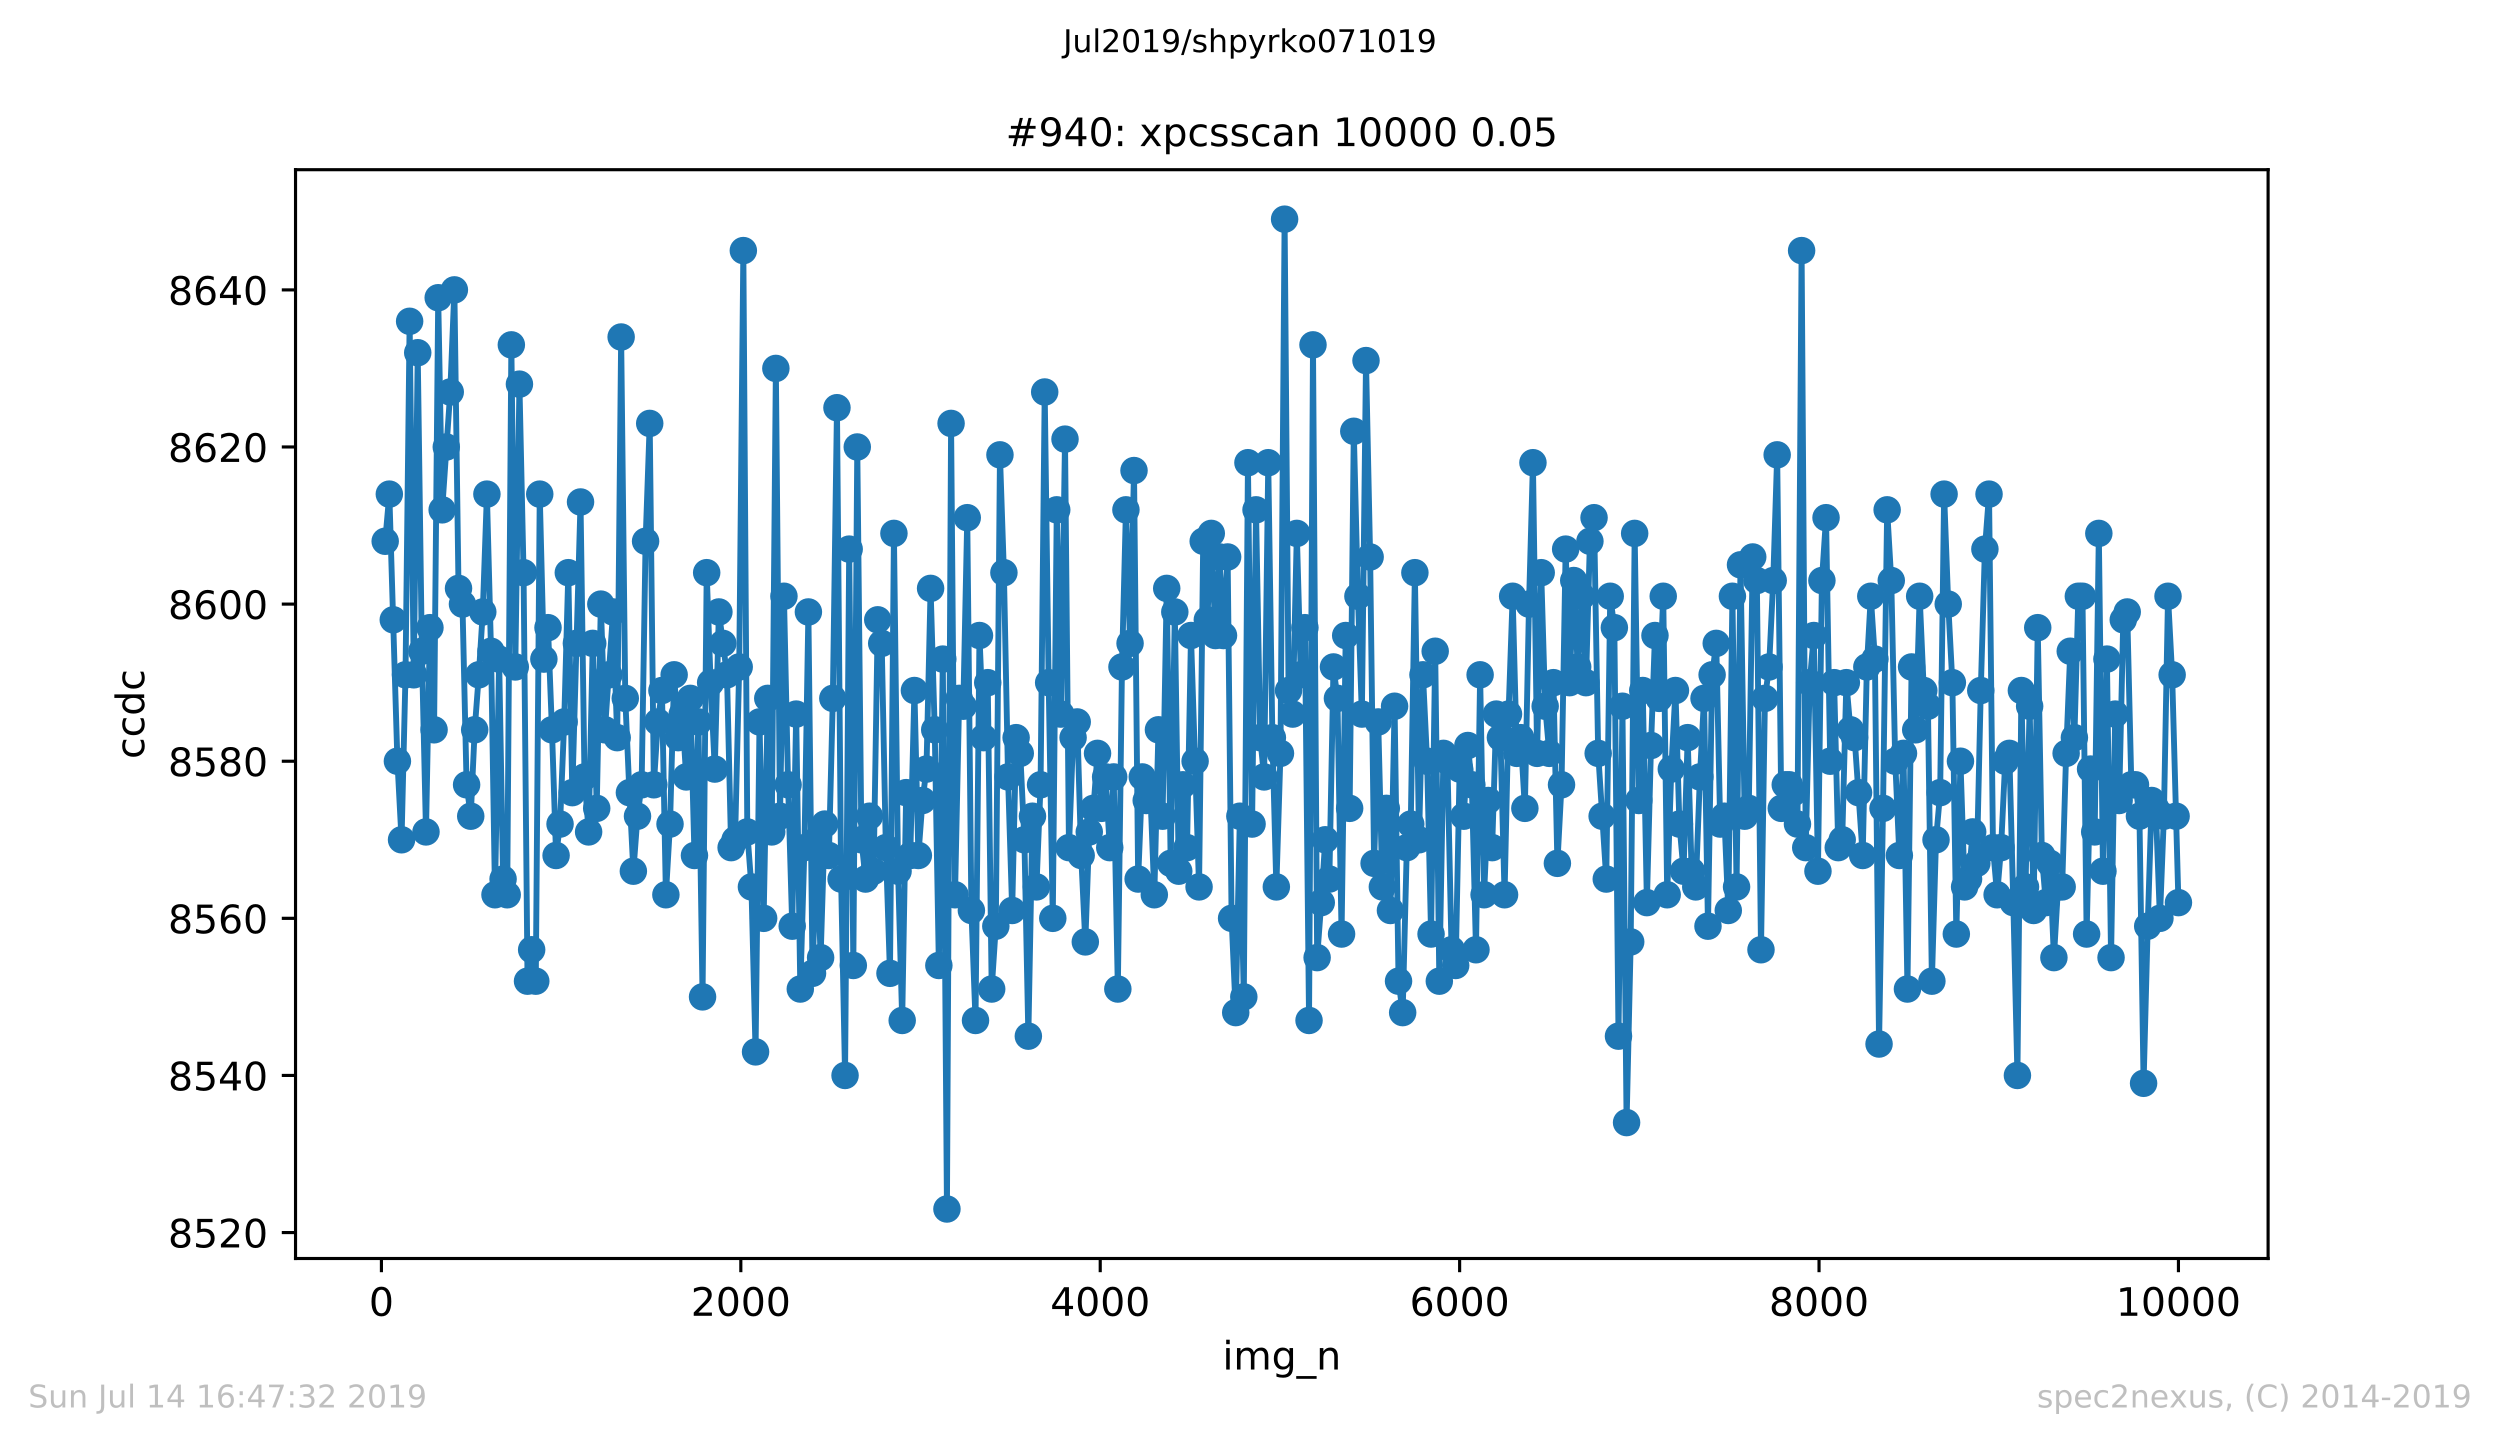 <?xml version="1.0" encoding="utf-8" standalone="no"?>
<!DOCTYPE svg PUBLIC "-//W3C//DTD SVG 1.1//EN"
  "http://www.w3.org/Graphics/SVG/1.1/DTD/svg11.dtd">
<!-- Created with matplotlib (https://matplotlib.org/) -->
<svg height="367.2pt" version="1.1" viewBox="0 0 636.48 367.2" width="636.48pt" xmlns="http://www.w3.org/2000/svg" xmlns:xlink="http://www.w3.org/1999/xlink">
 <defs>
  <style type="text/css">
*{stroke-linecap:butt;stroke-linejoin:round;white-space:pre;}
  </style>
 </defs>
 <g id="figure_1">
  <g id="patch_1">
   <path d="M 0 367.2 
L 636.48 367.2 
L 636.48 0 
L 0 0 
z
" style="fill:#ffffff;"/>
  </g>
  <g id="axes_1">
   <g id="patch_2">
    <path d="M 75.24 320.4 
L 577.44 320.4 
L 577.44 43.2 
L 75.24 43.2 
z
" style="fill:#ffffff;"/>
   </g>
   <g id="matplotlib.axis_1">
    <g id="xtick_1">
     <g id="line2d_1">
      <defs>
       <path d="M 0 0 
L 0 3.5 
" id="m6a0e832bc6" style="stroke:#000000;stroke-width:0.8;"/>
      </defs>
      <g>
       <use style="stroke:#000000;stroke-width:0.8;" x="97.107" xlink:href="#m6a0e832bc6" y="320.4"/>
      </g>
     </g>
     <g id="text_1">
      <!-- 0 -->
      <defs>
       <path d="M 31.781 66.406 
Q 24.172 66.406 20.328 58.906 
Q 16.5 51.422 16.5 36.375 
Q 16.5 21.391 20.328 13.891 
Q 24.172 6.391 31.781 6.391 
Q 39.453 6.391 43.281 13.891 
Q 47.125 21.391 47.125 36.375 
Q 47.125 51.422 43.281 58.906 
Q 39.453 66.406 31.781 66.406 
z
M 31.781 74.219 
Q 44.047 74.219 50.516 64.516 
Q 56.984 54.828 56.984 36.375 
Q 56.984 17.969 50.516 8.266 
Q 44.047 -1.422 31.781 -1.422 
Q 19.531 -1.422 13.062 8.266 
Q 6.594 17.969 6.594 36.375 
Q 6.594 54.828 13.062 64.516 
Q 19.531 74.219 31.781 74.219 
z
" id="DejaVuSans-48"/>
      </defs>
      <g transform="translate(93.925 334.998)scale(0.1 -0.1)">
       <use xlink:href="#DejaVuSans-48"/>
      </g>
     </g>
    </g>
    <g id="xtick_2">
     <g id="line2d_2">
      <g>
       <use style="stroke:#000000;stroke-width:0.8;" x="188.608" xlink:href="#m6a0e832bc6" y="320.4"/>
      </g>
     </g>
     <g id="text_2">
      <!-- 2000 -->
      <defs>
       <path d="M 19.188 8.297 
L 53.609 8.297 
L 53.609 0 
L 7.328 0 
L 7.328 8.297 
Q 12.938 14.109 22.625 23.891 
Q 32.328 33.688 34.812 36.531 
Q 39.547 41.844 41.422 45.531 
Q 43.312 49.219 43.312 52.781 
Q 43.312 58.594 39.234 62.25 
Q 35.156 65.922 28.609 65.922 
Q 23.969 65.922 18.812 64.312 
Q 13.672 62.703 7.812 59.422 
L 7.812 69.391 
Q 13.766 71.781 18.938 73 
Q 24.125 74.219 28.422 74.219 
Q 39.75 74.219 46.484 68.547 
Q 53.219 62.891 53.219 53.422 
Q 53.219 48.922 51.531 44.891 
Q 49.859 40.875 45.406 35.406 
Q 44.188 33.984 37.641 27.219 
Q 31.109 20.453 19.188 8.297 
z
" id="DejaVuSans-50"/>
      </defs>
      <g transform="translate(175.883 334.998)scale(0.1 -0.1)">
       <use xlink:href="#DejaVuSans-50"/>
       <use x="63.623" xlink:href="#DejaVuSans-48"/>
       <use x="127.246" xlink:href="#DejaVuSans-48"/>
       <use x="190.869" xlink:href="#DejaVuSans-48"/>
      </g>
     </g>
    </g>
    <g id="xtick_3">
     <g id="line2d_3">
      <g>
       <use style="stroke:#000000;stroke-width:0.8;" x="280.109" xlink:href="#m6a0e832bc6" y="320.4"/>
      </g>
     </g>
     <g id="text_3">
      <!-- 4000 -->
      <defs>
       <path d="M 37.797 64.312 
L 12.891 25.391 
L 37.797 25.391 
z
M 35.203 72.906 
L 47.609 72.906 
L 47.609 25.391 
L 58.016 25.391 
L 58.016 17.188 
L 47.609 17.188 
L 47.609 0 
L 37.797 0 
L 37.797 17.188 
L 4.891 17.188 
L 4.891 26.703 
z
" id="DejaVuSans-52"/>
      </defs>
      <g transform="translate(267.384 334.998)scale(0.1 -0.1)">
       <use xlink:href="#DejaVuSans-52"/>
       <use x="63.623" xlink:href="#DejaVuSans-48"/>
       <use x="127.246" xlink:href="#DejaVuSans-48"/>
       <use x="190.869" xlink:href="#DejaVuSans-48"/>
      </g>
     </g>
    </g>
    <g id="xtick_4">
     <g id="line2d_4">
      <g>
       <use style="stroke:#000000;stroke-width:0.8;" x="371.61" xlink:href="#m6a0e832bc6" y="320.4"/>
      </g>
     </g>
     <g id="text_4">
      <!-- 6000 -->
      <defs>
       <path d="M 33.016 40.375 
Q 26.375 40.375 22.484 35.828 
Q 18.609 31.297 18.609 23.391 
Q 18.609 15.531 22.484 10.953 
Q 26.375 6.391 33.016 6.391 
Q 39.656 6.391 43.531 10.953 
Q 47.406 15.531 47.406 23.391 
Q 47.406 31.297 43.531 35.828 
Q 39.656 40.375 33.016 40.375 
z
M 52.594 71.297 
L 52.594 62.312 
Q 48.875 64.062 45.094 64.984 
Q 41.312 65.922 37.594 65.922 
Q 27.828 65.922 22.672 59.328 
Q 17.531 52.734 16.797 39.406 
Q 19.672 43.656 24.016 45.922 
Q 28.375 48.188 33.594 48.188 
Q 44.578 48.188 50.953 41.516 
Q 57.328 34.859 57.328 23.391 
Q 57.328 12.156 50.688 5.359 
Q 44.047 -1.422 33.016 -1.422 
Q 20.359 -1.422 13.672 8.266 
Q 6.984 17.969 6.984 36.375 
Q 6.984 53.656 15.188 63.938 
Q 23.391 74.219 37.203 74.219 
Q 40.922 74.219 44.703 73.484 
Q 48.484 72.75 52.594 71.297 
z
" id="DejaVuSans-54"/>
      </defs>
      <g transform="translate(358.885 334.998)scale(0.1 -0.1)">
       <use xlink:href="#DejaVuSans-54"/>
       <use x="63.623" xlink:href="#DejaVuSans-48"/>
       <use x="127.246" xlink:href="#DejaVuSans-48"/>
       <use x="190.869" xlink:href="#DejaVuSans-48"/>
      </g>
     </g>
    </g>
    <g id="xtick_5">
     <g id="line2d_5">
      <g>
       <use style="stroke:#000000;stroke-width:0.8;" x="463.111" xlink:href="#m6a0e832bc6" y="320.4"/>
      </g>
     </g>
     <g id="text_5">
      <!-- 8000 -->
      <defs>
       <path d="M 31.781 34.625 
Q 24.75 34.625 20.719 30.859 
Q 16.703 27.094 16.703 20.516 
Q 16.703 13.922 20.719 10.156 
Q 24.75 6.391 31.781 6.391 
Q 38.812 6.391 42.859 10.172 
Q 46.922 13.969 46.922 20.516 
Q 46.922 27.094 42.891 30.859 
Q 38.875 34.625 31.781 34.625 
z
M 21.922 38.812 
Q 15.578 40.375 12.031 44.719 
Q 8.5 49.078 8.5 55.328 
Q 8.5 64.062 14.719 69.141 
Q 20.953 74.219 31.781 74.219 
Q 42.672 74.219 48.875 69.141 
Q 55.078 64.062 55.078 55.328 
Q 55.078 49.078 51.531 44.719 
Q 48 40.375 41.703 38.812 
Q 48.828 37.156 52.797 32.312 
Q 56.781 27.484 56.781 20.516 
Q 56.781 9.906 50.312 4.234 
Q 43.844 -1.422 31.781 -1.422 
Q 19.734 -1.422 13.25 4.234 
Q 6.781 9.906 6.781 20.516 
Q 6.781 27.484 10.781 32.312 
Q 14.797 37.156 21.922 38.812 
z
M 18.312 54.391 
Q 18.312 48.734 21.844 45.562 
Q 25.391 42.391 31.781 42.391 
Q 38.141 42.391 41.719 45.562 
Q 45.312 48.734 45.312 54.391 
Q 45.312 60.062 41.719 63.234 
Q 38.141 66.406 31.781 66.406 
Q 25.391 66.406 21.844 63.234 
Q 18.312 60.062 18.312 54.391 
z
" id="DejaVuSans-56"/>
      </defs>
      <g transform="translate(450.386 334.998)scale(0.1 -0.1)">
       <use xlink:href="#DejaVuSans-56"/>
       <use x="63.623" xlink:href="#DejaVuSans-48"/>
       <use x="127.246" xlink:href="#DejaVuSans-48"/>
       <use x="190.869" xlink:href="#DejaVuSans-48"/>
      </g>
     </g>
    </g>
    <g id="xtick_6">
     <g id="line2d_6">
      <g>
       <use style="stroke:#000000;stroke-width:0.8;" x="554.613" xlink:href="#m6a0e832bc6" y="320.4"/>
      </g>
     </g>
     <g id="text_6">
      <!-- 10000 -->
      <defs>
       <path d="M 12.406 8.297 
L 28.516 8.297 
L 28.516 63.922 
L 10.984 60.406 
L 10.984 69.391 
L 28.422 72.906 
L 38.281 72.906 
L 38.281 8.297 
L 54.391 8.297 
L 54.391 0 
L 12.406 0 
z
" id="DejaVuSans-49"/>
      </defs>
      <g transform="translate(538.706 334.998)scale(0.1 -0.1)">
       <use xlink:href="#DejaVuSans-49"/>
       <use x="63.623" xlink:href="#DejaVuSans-48"/>
       <use x="127.246" xlink:href="#DejaVuSans-48"/>
       <use x="190.869" xlink:href="#DejaVuSans-48"/>
       <use x="254.492" xlink:href="#DejaVuSans-48"/>
      </g>
     </g>
    </g>
    <g id="text_7">
     <!-- img_n -->
     <defs>
      <path d="M 9.422 54.688 
L 18.406 54.688 
L 18.406 0 
L 9.422 0 
z
M 9.422 75.984 
L 18.406 75.984 
L 18.406 64.594 
L 9.422 64.594 
z
" id="DejaVuSans-105"/>
      <path d="M 52 44.188 
Q 55.375 50.25 60.062 53.125 
Q 64.75 56 71.094 56 
Q 79.641 56 84.281 50.016 
Q 88.922 44.047 88.922 33.016 
L 88.922 0 
L 79.891 0 
L 79.891 32.719 
Q 79.891 40.578 77.094 44.375 
Q 74.312 48.188 68.609 48.188 
Q 61.625 48.188 57.562 43.547 
Q 53.516 38.922 53.516 30.906 
L 53.516 0 
L 44.484 0 
L 44.484 32.719 
Q 44.484 40.625 41.703 44.406 
Q 38.922 48.188 33.109 48.188 
Q 26.219 48.188 22.156 43.531 
Q 18.109 38.875 18.109 30.906 
L 18.109 0 
L 9.078 0 
L 9.078 54.688 
L 18.109 54.688 
L 18.109 46.188 
Q 21.188 51.219 25.484 53.609 
Q 29.781 56 35.688 56 
Q 41.656 56 45.828 52.969 
Q 50 49.953 52 44.188 
z
" id="DejaVuSans-109"/>
      <path d="M 45.406 27.984 
Q 45.406 37.75 41.375 43.109 
Q 37.359 48.484 30.078 48.484 
Q 22.859 48.484 18.828 43.109 
Q 14.797 37.75 14.797 27.984 
Q 14.797 18.266 18.828 12.891 
Q 22.859 7.516 30.078 7.516 
Q 37.359 7.516 41.375 12.891 
Q 45.406 18.266 45.406 27.984 
z
M 54.391 6.781 
Q 54.391 -7.172 48.188 -13.984 
Q 42 -20.797 29.203 -20.797 
Q 24.469 -20.797 20.266 -20.094 
Q 16.062 -19.391 12.109 -17.922 
L 12.109 -9.188 
Q 16.062 -11.328 19.922 -12.344 
Q 23.781 -13.375 27.781 -13.375 
Q 36.625 -13.375 41.016 -8.766 
Q 45.406 -4.156 45.406 5.172 
L 45.406 9.625 
Q 42.625 4.781 38.281 2.391 
Q 33.938 0 27.875 0 
Q 17.828 0 11.672 7.656 
Q 5.516 15.328 5.516 27.984 
Q 5.516 40.672 11.672 48.328 
Q 17.828 56 27.875 56 
Q 33.938 56 38.281 53.609 
Q 42.625 51.219 45.406 46.391 
L 45.406 54.688 
L 54.391 54.688 
z
" id="DejaVuSans-103"/>
      <path d="M 50.984 -16.609 
L 50.984 -23.578 
L -0.984 -23.578 
L -0.984 -16.609 
z
" id="DejaVuSans-95"/>
      <path d="M 54.891 33.016 
L 54.891 0 
L 45.906 0 
L 45.906 32.719 
Q 45.906 40.484 42.875 44.328 
Q 39.844 48.188 33.797 48.188 
Q 26.516 48.188 22.312 43.547 
Q 18.109 38.922 18.109 30.906 
L 18.109 0 
L 9.078 0 
L 9.078 54.688 
L 18.109 54.688 
L 18.109 46.188 
Q 21.344 51.125 25.703 53.562 
Q 30.078 56 35.797 56 
Q 45.219 56 50.047 50.172 
Q 54.891 44.344 54.891 33.016 
z
" id="DejaVuSans-110"/>
     </defs>
     <g transform="translate(311.238 348.677)scale(0.1 -0.1)">
      <use xlink:href="#DejaVuSans-105"/>
      <use x="27.783" xlink:href="#DejaVuSans-109"/>
      <use x="125.195" xlink:href="#DejaVuSans-103"/>
      <use x="188.672" xlink:href="#DejaVuSans-95"/>
      <use x="238.672" xlink:href="#DejaVuSans-110"/>
     </g>
    </g>
   </g>
   <g id="matplotlib.axis_2">
    <g id="ytick_1">
     <g id="line2d_7">
      <defs>
       <path d="M 0 0 
L -3.5 0 
" id="mfb41a7736c" style="stroke:#000000;stroke-width:0.8;"/>
      </defs>
      <g>
       <use style="stroke:#000000;stroke-width:0.8;" x="75.24" xlink:href="#mfb41a7736c" y="313.8"/>
      </g>
     </g>
     <g id="text_8">
      <!-- 8520 -->
      <defs>
       <path d="M 10.797 72.906 
L 49.516 72.906 
L 49.516 64.594 
L 19.828 64.594 
L 19.828 46.734 
Q 21.969 47.469 24.109 47.828 
Q 26.266 48.188 28.422 48.188 
Q 40.625 48.188 47.75 41.5 
Q 54.891 34.812 54.891 23.391 
Q 54.891 11.625 47.562 5.094 
Q 40.234 -1.422 26.906 -1.422 
Q 22.312 -1.422 17.547 -0.641 
Q 12.797 0.141 7.719 1.703 
L 7.719 11.625 
Q 12.109 9.234 16.797 8.062 
Q 21.484 6.891 26.703 6.891 
Q 35.156 6.891 40.078 11.328 
Q 45.016 15.766 45.016 23.391 
Q 45.016 31 40.078 35.438 
Q 35.156 39.891 26.703 39.891 
Q 22.75 39.891 18.812 39.016 
Q 14.891 38.141 10.797 36.281 
z
" id="DejaVuSans-53"/>
      </defs>
      <g transform="translate(42.79 317.599)scale(0.1 -0.1)">
       <use xlink:href="#DejaVuSans-56"/>
       <use x="63.623" xlink:href="#DejaVuSans-53"/>
       <use x="127.246" xlink:href="#DejaVuSans-50"/>
       <use x="190.869" xlink:href="#DejaVuSans-48"/>
      </g>
     </g>
    </g>
    <g id="ytick_2">
     <g id="line2d_8">
      <g>
       <use style="stroke:#000000;stroke-width:0.8;" x="75.24" xlink:href="#mfb41a7736c" y="273.8"/>
      </g>
     </g>
     <g id="text_9">
      <!-- 8540 -->
      <g transform="translate(42.79 277.599)scale(0.1 -0.1)">
       <use xlink:href="#DejaVuSans-56"/>
       <use x="63.623" xlink:href="#DejaVuSans-53"/>
       <use x="127.246" xlink:href="#DejaVuSans-52"/>
       <use x="190.869" xlink:href="#DejaVuSans-48"/>
      </g>
     </g>
    </g>
    <g id="ytick_3">
     <g id="line2d_9">
      <g>
       <use style="stroke:#000000;stroke-width:0.8;" x="75.24" xlink:href="#mfb41a7736c" y="233.8"/>
      </g>
     </g>
     <g id="text_10">
      <!-- 8560 -->
      <g transform="translate(42.79 237.599)scale(0.1 -0.1)">
       <use xlink:href="#DejaVuSans-56"/>
       <use x="63.623" xlink:href="#DejaVuSans-53"/>
       <use x="127.246" xlink:href="#DejaVuSans-54"/>
       <use x="190.869" xlink:href="#DejaVuSans-48"/>
      </g>
     </g>
    </g>
    <g id="ytick_4">
     <g id="line2d_10">
      <g>
       <use style="stroke:#000000;stroke-width:0.8;" x="75.24" xlink:href="#mfb41a7736c" y="193.8"/>
      </g>
     </g>
     <g id="text_11">
      <!-- 8580 -->
      <g transform="translate(42.79 197.599)scale(0.1 -0.1)">
       <use xlink:href="#DejaVuSans-56"/>
       <use x="63.623" xlink:href="#DejaVuSans-53"/>
       <use x="127.246" xlink:href="#DejaVuSans-56"/>
       <use x="190.869" xlink:href="#DejaVuSans-48"/>
      </g>
     </g>
    </g>
    <g id="ytick_5">
     <g id="line2d_11">
      <g>
       <use style="stroke:#000000;stroke-width:0.8;" x="75.24" xlink:href="#mfb41a7736c" y="153.8"/>
      </g>
     </g>
     <g id="text_12">
      <!-- 8600 -->
      <g transform="translate(42.79 157.599)scale(0.1 -0.1)">
       <use xlink:href="#DejaVuSans-56"/>
       <use x="63.623" xlink:href="#DejaVuSans-54"/>
       <use x="127.246" xlink:href="#DejaVuSans-48"/>
       <use x="190.869" xlink:href="#DejaVuSans-48"/>
      </g>
     </g>
    </g>
    <g id="ytick_6">
     <g id="line2d_12">
      <g>
       <use style="stroke:#000000;stroke-width:0.8;" x="75.24" xlink:href="#mfb41a7736c" y="113.8"/>
      </g>
     </g>
     <g id="text_13">
      <!-- 8620 -->
      <g transform="translate(42.79 117.599)scale(0.1 -0.1)">
       <use xlink:href="#DejaVuSans-56"/>
       <use x="63.623" xlink:href="#DejaVuSans-54"/>
       <use x="127.246" xlink:href="#DejaVuSans-50"/>
       <use x="190.869" xlink:href="#DejaVuSans-48"/>
      </g>
     </g>
    </g>
    <g id="ytick_7">
     <g id="line2d_13">
      <g>
       <use style="stroke:#000000;stroke-width:0.8;" x="75.24" xlink:href="#mfb41a7736c" y="73.8"/>
      </g>
     </g>
     <g id="text_14">
      <!-- 8640 -->
      <g transform="translate(42.79 77.599)scale(0.1 -0.1)">
       <use xlink:href="#DejaVuSans-56"/>
       <use x="63.623" xlink:href="#DejaVuSans-54"/>
       <use x="127.246" xlink:href="#DejaVuSans-52"/>
       <use x="190.869" xlink:href="#DejaVuSans-48"/>
      </g>
     </g>
    </g>
    <g id="text_15">
     <!-- ccdc -->
     <defs>
      <path d="M 48.781 52.594 
L 48.781 44.188 
Q 44.969 46.297 41.141 47.344 
Q 37.312 48.391 33.406 48.391 
Q 24.656 48.391 19.812 42.844 
Q 14.984 37.312 14.984 27.297 
Q 14.984 17.281 19.812 11.734 
Q 24.656 6.203 33.406 6.203 
Q 37.312 6.203 41.141 7.25 
Q 44.969 8.297 48.781 10.406 
L 48.781 2.094 
Q 45.016 0.344 40.984 -0.531 
Q 36.969 -1.422 32.422 -1.422 
Q 20.062 -1.422 12.781 6.344 
Q 5.516 14.109 5.516 27.297 
Q 5.516 40.672 12.859 48.328 
Q 20.219 56 33.016 56 
Q 37.156 56 41.109 55.141 
Q 45.062 54.297 48.781 52.594 
z
" id="DejaVuSans-99"/>
      <path d="M 45.406 46.391 
L 45.406 75.984 
L 54.391 75.984 
L 54.391 0 
L 45.406 0 
L 45.406 8.203 
Q 42.578 3.328 38.25 0.953 
Q 33.938 -1.422 27.875 -1.422 
Q 17.969 -1.422 11.734 6.484 
Q 5.516 14.406 5.516 27.297 
Q 5.516 40.188 11.734 48.094 
Q 17.969 56 27.875 56 
Q 33.938 56 38.25 53.625 
Q 42.578 51.266 45.406 46.391 
z
M 14.797 27.297 
Q 14.797 17.391 18.875 11.75 
Q 22.953 6.109 30.078 6.109 
Q 37.203 6.109 41.297 11.75 
Q 45.406 17.391 45.406 27.297 
Q 45.406 37.203 41.297 42.844 
Q 37.203 48.484 30.078 48.484 
Q 22.953 48.484 18.875 42.844 
Q 14.797 37.203 14.797 27.297 
z
" id="DejaVuSans-100"/>
     </defs>
     <g transform="translate(36.71 193.222)rotate(-90)scale(0.1 -0.1)">
      <use xlink:href="#DejaVuSans-99"/>
      <use x="54.98" xlink:href="#DejaVuSans-99"/>
      <use x="109.961" xlink:href="#DejaVuSans-100"/>
      <use x="173.438" xlink:href="#DejaVuSans-99"/>
     </g>
    </g>
   </g>
   <g id="line2d_14">
    <path clip-path="url(#pe43f3cfab4)" d="M 98.067 137.8 
L 99.12 125.8 
L 101.178 193.8 
L 102.231 213.8 
L 103.237 171.8 
L 104.289 81.8 
L 105.342 171.8 
L 106.348 89.8 
L 107.4 165.8 
L 108.453 211.8 
L 109.459 159.8 
L 110.511 185.8 
L 111.564 75.8 
L 112.57 129.8 
L 114.629 99.8 
L 115.681 73.8 
L 116.734 149.8 
L 117.74 153.8 
L 118.792 199.8 
L 119.845 207.8 
L 120.851 185.8 
L 121.903 171.8 
L 122.91 155.8 
L 123.962 125.8 
L 125.014 165.8 
L 126.021 227.8 
L 127.073 167.8 
L 128.08 223.8 
L 129.132 227.8 
L 130.184 87.8 
L 131.191 169.8 
L 132.243 97.8 
L 133.295 145.8 
L 134.302 249.8 
L 135.354 241.8 
L 136.406 249.8 
L 137.413 125.8 
L 138.465 167.8 
L 139.517 159.8 
L 140.524 185.8 
L 141.576 217.8 
L 142.583 209.8 
L 143.635 183.8 
L 144.687 145.8 
L 145.694 201.8 
L 147.798 127.8 
L 148.805 197.8 
L 149.857 211.8 
L 150.909 163.8 
L 151.916 205.8 
L 152.968 153.8 
L 154.02 185.8 
L 156.079 155.8 
L 157.131 187.8 
L 158.138 85.8 
L 159.19 177.8 
L 160.242 201.8 
L 161.249 221.8 
L 162.301 207.8 
L 163.353 199.8 
L 164.36 137.8 
L 165.412 107.8 
L 166.464 199.8 
L 167.471 183.8 
L 168.523 175.8 
L 169.53 227.8 
L 170.582 209.8 
L 171.634 171.8 
L 172.641 187.8 
L 173.693 181.8 
L 174.7 197.8 
L 175.752 177.8 
L 176.804 217.8 
L 177.811 183.8 
L 178.863 253.8 
L 179.915 145.8 
L 180.922 173.8 
L 181.974 195.8 
L 183.026 155.8 
L 185.085 171.8 
L 186.137 215.8 
L 187.144 213.8 
L 188.196 169.8 
L 189.248 63.8 
L 190.255 211.8 
L 191.307 225.8 
L 192.359 267.8 
L 193.366 183.8 
L 194.418 233.8 
L 195.47 177.8 
L 196.477 211.8 
L 197.529 93.8 
L 198.581 207.8 
L 199.588 151.8 
L 200.64 199.8 
L 201.692 235.8 
L 202.699 181.8 
L 203.751 251.8 
L 204.803 215.8 
L 205.81 155.8 
L 206.862 247.8 
L 207.915 213.8 
L 208.921 243.8 
L 209.973 209.8 
L 211.026 217.8 
L 212.032 177.8 
L 213.084 103.8 
L 214.137 223.8 
L 215.143 273.8 
L 216.195 139.8 
L 217.248 245.8 
L 218.254 113.8 
L 219.306 213.8 
L 220.359 223.8 
L 221.365 207.8 
L 222.417 221.8 
L 223.47 157.8 
L 224.476 163.8 
L 225.529 215.8 
L 226.581 247.8 
L 227.587 135.8 
L 228.64 221.8 
L 229.692 259.8 
L 230.698 201.8 
L 231.751 217.8 
L 232.803 175.8 
L 233.809 217.8 
L 234.862 203.8 
L 235.868 195.8 
L 236.92 149.8 
L 237.973 185.8 
L 239.025 245.8 
L 240.031 167.8 
L 241.084 307.8 
L 242.136 107.8 
L 243.142 227.8 
L 244.195 177.8 
L 245.247 179.8 
L 246.254 131.8 
L 247.306 231.8 
L 248.358 259.8 
L 249.365 161.8 
L 250.417 187.8 
L 251.469 173.8 
L 252.476 251.8 
L 253.528 235.8 
L 254.58 115.8 
L 255.587 145.8 
L 256.639 197.8 
L 257.691 231.8 
L 258.698 187.8 
L 259.75 191.8 
L 260.802 213.8 
L 261.809 263.8 
L 262.861 207.8 
L 263.868 225.8 
L 264.92 199.8 
L 265.972 99.8 
L 266.979 173.8 
L 268.031 233.8 
L 269.037 129.8 
L 270.09 181.8 
L 271.142 111.8 
L 272.148 215.8 
L 273.201 187.8 
L 274.253 183.8 
L 275.259 217.8 
L 276.312 239.8 
L 277.318 211.8 
L 278.37 205.8 
L 279.423 191.8 
L 280.429 205.8 
L 281.482 197.8 
L 282.534 215.8 
L 283.54 197.8 
L 284.593 251.8 
L 285.645 169.8 
L 286.651 129.8 
L 287.704 163.8 
L 288.71 119.8 
L 289.762 223.8 
L 290.815 197.8 
L 291.821 203.8 
L 292.873 201.8 
L 293.88 227.8 
L 294.932 185.8 
L 295.984 207.8 
L 297.037 149.8 
L 298.043 219.8 
L 299.096 155.8 
L 300.102 221.8 
L 301.154 199.8 
L 302.207 215.8 
L 303.213 161.8 
L 305.272 225.8 
L 306.324 137.8 
L 307.376 157.8 
L 308.383 135.8 
L 309.435 161.8 
L 310.487 141.8 
L 311.494 161.8 
L 312.546 141.8 
L 313.553 233.8 
L 314.605 257.8 
L 315.657 207.8 
L 316.664 253.8 
L 317.716 117.8 
L 318.768 209.8 
L 319.775 129.8 
L 320.827 187.8 
L 321.834 197.8 
L 322.886 117.8 
L 323.938 187.8 
L 324.945 225.8 
L 325.997 191.8 
L 327.049 55.8 
L 328.056 175.8 
L 329.108 181.8 
L 330.16 135.8 
L 331.167 171.8 
L 332.219 159.8 
L 333.271 259.8 
L 334.278 87.8 
L 335.33 243.8 
L 336.382 229.8 
L 337.389 213.8 
L 338.441 223.8 
L 339.493 169.8 
L 340.5 177.8 
L 341.552 237.8 
L 342.604 161.8 
L 343.611 205.8 
L 344.663 109.8 
L 345.715 151.8 
L 346.722 181.8 
L 347.774 91.8 
L 348.826 141.8 
L 349.833 219.8 
L 350.885 183.8 
L 351.937 225.8 
L 352.944 205.8 
L 353.996 231.8 
L 355.049 179.8 
L 356.055 249.8 
L 357.107 257.8 
L 358.16 215.8 
L 359.166 209.8 
L 360.218 145.8 
L 361.271 213.8 
L 362.277 171.8 
L 363.329 193.8 
L 364.336 237.8 
L 365.388 165.8 
L 366.44 249.8 
L 367.493 191.8 
L 368.499 193.8 
L 369.551 241.8 
L 370.604 245.8 
L 371.61 195.8 
L 372.663 207.8 
L 373.715 189.8 
L 374.721 199.8 
L 375.774 241.8 
L 376.826 171.8 
L 377.832 227.8 
L 378.885 203.8 
L 379.891 215.8 
L 380.943 181.8 
L 381.996 187.8 
L 383.048 227.8 
L 384.054 181.8 
L 385.107 151.8 
L 386.159 191.8 
L 387.165 187.8 
L 388.218 205.8 
L 389.27 153.8 
L 390.276 117.8 
L 391.329 191.8 
L 392.381 145.8 
L 393.388 179.8 
L 394.44 191.8 
L 395.492 173.8 
L 396.499 219.8 
L 397.551 199.8 
L 398.603 139.8 
L 399.61 173.8 
L 400.662 147.8 
L 401.668 169.8 
L 402.721 151.8 
L 403.773 173.8 
L 404.779 137.8 
L 405.832 131.8 
L 406.884 191.8 
L 408.943 223.8 
L 409.949 151.8 
L 411.002 159.8 
L 412.054 263.8 
L 413.06 179.8 
L 414.113 285.8 
L 415.165 239.8 
L 416.171 135.8 
L 417.224 203.8 
L 418.23 175.8 
L 419.282 229.8 
L 420.335 189.8 
L 421.341 161.8 
L 422.393 177.8 
L 423.446 151.8 
L 424.452 227.8 
L 425.504 195.8 
L 426.557 175.8 
L 427.563 209.8 
L 428.616 221.8 
L 429.668 187.8 
L 430.674 221.8 
L 431.727 225.8 
L 432.779 197.8 
L 433.831 177.8 
L 434.838 235.8 
L 435.89 171.8 
L 436.942 163.8 
L 437.949 209.8 
L 439.001 207.8 
L 440.007 231.8 
L 441.06 151.8 
L 442.112 225.8 
L 443.118 143.8 
L 444.171 207.8 
L 445.223 205.8 
L 446.23 141.8 
L 447.282 147.8 
L 448.334 241.8 
L 449.341 177.8 
L 450.393 169.8 
L 451.445 147.8 
L 452.452 115.8 
L 453.504 205.8 
L 454.51 199.8 
L 455.563 199.8 
L 456.615 201.8 
L 457.621 209.8 
L 458.674 63.8 
L 459.726 215.8 
L 460.732 173.8 
L 461.785 161.8 
L 462.837 221.8 
L 463.843 147.8 
L 464.896 131.8 
L 465.948 193.8 
L 466.955 173.8 
L 468.007 215.8 
L 469.013 213.8 
L 470.066 173.8 
L 471.118 185.8 
L 472.17 187.8 
L 474.229 217.8 
L 475.281 169.8 
L 476.288 151.8 
L 477.34 167.8 
L 478.392 265.8 
L 479.399 205.8 
L 480.451 129.8 
L 481.503 147.8 
L 482.51 193.8 
L 483.562 217.8 
L 484.614 191.8 
L 485.621 251.8 
L 486.673 169.8 
L 487.725 185.8 
L 488.732 151.8 
L 489.784 175.8 
L 490.836 179.8 
L 491.843 249.8 
L 492.895 213.8 
L 493.947 201.8 
L 494.954 125.8 
L 496.006 153.8 
L 497.058 173.8 
L 498.065 237.8 
L 499.117 193.8 
L 500.169 225.8 
L 501.176 223.8 
L 502.228 211.8 
L 503.281 219.8 
L 504.287 175.8 
L 505.339 139.8 
L 506.392 125.8 
L 507.398 215.8 
L 508.45 227.8 
L 509.457 215.8 
L 510.509 193.8 
L 511.561 191.8 
L 512.568 229.8 
L 513.62 273.8 
L 514.627 175.8 
L 515.679 225.8 
L 516.731 179.8 
L 517.738 231.8 
L 518.79 159.8 
L 519.842 217.8 
L 520.849 229.8 
L 521.901 219.8 
L 522.908 243.8 
L 523.96 225.8 
L 525.012 225.8 
L 526.019 191.8 
L 527.071 165.8 
L 528.123 187.8 
L 529.13 151.8 
L 530.182 151.8 
L 531.234 237.8 
L 532.241 195.8 
L 533.293 211.8 
L 534.345 135.8 
L 535.397 221.8 
L 536.404 167.8 
L 537.456 243.8 
L 538.509 181.8 
L 539.515 203.8 
L 540.567 157.8 
L 541.574 155.8 
L 542.626 199.8 
L 543.678 199.8 
L 544.685 207.8 
L 545.737 275.8 
L 546.789 235.8 
L 547.796 203.8 
L 548.848 205.8 
L 549.9 233.8 
L 550.907 207.8 
L 551.959 151.8 
L 553.011 171.8 
L 554.613 229.8 
L 554.613 229.8 
" style="fill:none;stroke:#1f77b4;stroke-linecap:square;stroke-width:1.5;"/>
    <defs>
     <path d="M 0 3 
C 0.796 3 1.559 2.684 2.121 2.121 
C 2.684 1.559 3 0.796 3 0 
C 3 -0.796 2.684 -1.559 2.121 -2.121 
C 1.559 -2.684 0.796 -3 0 -3 
C -0.796 -3 -1.559 -2.684 -2.121 -2.121 
C -2.684 -1.559 -3 -0.796 -3 0 
C -3 0.796 -2.684 1.559 -2.121 2.121 
C -1.559 2.684 -0.796 3 0 3 
z
" id="m005c480eb1" style="stroke:#1f77b4;"/>
    </defs>
    <g clip-path="url(#pe43f3cfab4)">
     <use style="fill:#1f77b4;stroke:#1f77b4;" x="98.067" xlink:href="#m005c480eb1" y="137.8"/>
     <use style="fill:#1f77b4;stroke:#1f77b4;" x="99.12" xlink:href="#m005c480eb1" y="125.8"/>
     <use style="fill:#1f77b4;stroke:#1f77b4;" x="100.126" xlink:href="#m005c480eb1" y="157.8"/>
     <use style="fill:#1f77b4;stroke:#1f77b4;" x="101.178" xlink:href="#m005c480eb1" y="193.8"/>
     <use style="fill:#1f77b4;stroke:#1f77b4;" x="102.231" xlink:href="#m005c480eb1" y="213.8"/>
     <use style="fill:#1f77b4;stroke:#1f77b4;" x="103.237" xlink:href="#m005c480eb1" y="171.8"/>
     <use style="fill:#1f77b4;stroke:#1f77b4;" x="104.289" xlink:href="#m005c480eb1" y="81.8"/>
     <use style="fill:#1f77b4;stroke:#1f77b4;" x="105.342" xlink:href="#m005c480eb1" y="171.8"/>
     <use style="fill:#1f77b4;stroke:#1f77b4;" x="106.348" xlink:href="#m005c480eb1" y="89.8"/>
     <use style="fill:#1f77b4;stroke:#1f77b4;" x="107.4" xlink:href="#m005c480eb1" y="165.8"/>
     <use style="fill:#1f77b4;stroke:#1f77b4;" x="108.453" xlink:href="#m005c480eb1" y="211.8"/>
     <use style="fill:#1f77b4;stroke:#1f77b4;" x="109.459" xlink:href="#m005c480eb1" y="159.8"/>
     <use style="fill:#1f77b4;stroke:#1f77b4;" x="110.511" xlink:href="#m005c480eb1" y="185.8"/>
     <use style="fill:#1f77b4;stroke:#1f77b4;" x="111.564" xlink:href="#m005c480eb1" y="75.8"/>
     <use style="fill:#1f77b4;stroke:#1f77b4;" x="112.57" xlink:href="#m005c480eb1" y="129.8"/>
     <use style="fill:#1f77b4;stroke:#1f77b4;" x="113.622" xlink:href="#m005c480eb1" y="113.8"/>
     <use style="fill:#1f77b4;stroke:#1f77b4;" x="114.629" xlink:href="#m005c480eb1" y="99.8"/>
     <use style="fill:#1f77b4;stroke:#1f77b4;" x="115.681" xlink:href="#m005c480eb1" y="73.8"/>
     <use style="fill:#1f77b4;stroke:#1f77b4;" x="116.734" xlink:href="#m005c480eb1" y="149.8"/>
     <use style="fill:#1f77b4;stroke:#1f77b4;" x="117.74" xlink:href="#m005c480eb1" y="153.8"/>
     <use style="fill:#1f77b4;stroke:#1f77b4;" x="118.792" xlink:href="#m005c480eb1" y="199.8"/>
     <use style="fill:#1f77b4;stroke:#1f77b4;" x="119.845" xlink:href="#m005c480eb1" y="207.8"/>
     <use style="fill:#1f77b4;stroke:#1f77b4;" x="120.851" xlink:href="#m005c480eb1" y="185.8"/>
     <use style="fill:#1f77b4;stroke:#1f77b4;" x="121.903" xlink:href="#m005c480eb1" y="171.8"/>
     <use style="fill:#1f77b4;stroke:#1f77b4;" x="122.91" xlink:href="#m005c480eb1" y="155.8"/>
     <use style="fill:#1f77b4;stroke:#1f77b4;" x="123.962" xlink:href="#m005c480eb1" y="125.8"/>
     <use style="fill:#1f77b4;stroke:#1f77b4;" x="125.014" xlink:href="#m005c480eb1" y="165.8"/>
     <use style="fill:#1f77b4;stroke:#1f77b4;" x="126.021" xlink:href="#m005c480eb1" y="227.8"/>
     <use style="fill:#1f77b4;stroke:#1f77b4;" x="127.073" xlink:href="#m005c480eb1" y="167.8"/>
     <use style="fill:#1f77b4;stroke:#1f77b4;" x="128.08" xlink:href="#m005c480eb1" y="223.8"/>
     <use style="fill:#1f77b4;stroke:#1f77b4;" x="129.132" xlink:href="#m005c480eb1" y="227.8"/>
     <use style="fill:#1f77b4;stroke:#1f77b4;" x="130.184" xlink:href="#m005c480eb1" y="87.8"/>
     <use style="fill:#1f77b4;stroke:#1f77b4;" x="131.191" xlink:href="#m005c480eb1" y="169.8"/>
     <use style="fill:#1f77b4;stroke:#1f77b4;" x="132.243" xlink:href="#m005c480eb1" y="97.8"/>
     <use style="fill:#1f77b4;stroke:#1f77b4;" x="133.295" xlink:href="#m005c480eb1" y="145.8"/>
     <use style="fill:#1f77b4;stroke:#1f77b4;" x="134.302" xlink:href="#m005c480eb1" y="249.8"/>
     <use style="fill:#1f77b4;stroke:#1f77b4;" x="135.354" xlink:href="#m005c480eb1" y="241.8"/>
     <use style="fill:#1f77b4;stroke:#1f77b4;" x="136.406" xlink:href="#m005c480eb1" y="249.8"/>
     <use style="fill:#1f77b4;stroke:#1f77b4;" x="137.413" xlink:href="#m005c480eb1" y="125.8"/>
     <use style="fill:#1f77b4;stroke:#1f77b4;" x="138.465" xlink:href="#m005c480eb1" y="167.8"/>
     <use style="fill:#1f77b4;stroke:#1f77b4;" x="139.517" xlink:href="#m005c480eb1" y="159.8"/>
     <use style="fill:#1f77b4;stroke:#1f77b4;" x="140.524" xlink:href="#m005c480eb1" y="185.8"/>
     <use style="fill:#1f77b4;stroke:#1f77b4;" x="141.576" xlink:href="#m005c480eb1" y="217.8"/>
     <use style="fill:#1f77b4;stroke:#1f77b4;" x="142.583" xlink:href="#m005c480eb1" y="209.8"/>
     <use style="fill:#1f77b4;stroke:#1f77b4;" x="143.635" xlink:href="#m005c480eb1" y="183.8"/>
     <use style="fill:#1f77b4;stroke:#1f77b4;" x="144.687" xlink:href="#m005c480eb1" y="145.8"/>
     <use style="fill:#1f77b4;stroke:#1f77b4;" x="145.694" xlink:href="#m005c480eb1" y="201.8"/>
     <use style="fill:#1f77b4;stroke:#1f77b4;" x="146.746" xlink:href="#m005c480eb1" y="163.8"/>
     <use style="fill:#1f77b4;stroke:#1f77b4;" x="147.798" xlink:href="#m005c480eb1" y="127.8"/>
     <use style="fill:#1f77b4;stroke:#1f77b4;" x="148.805" xlink:href="#m005c480eb1" y="197.8"/>
     <use style="fill:#1f77b4;stroke:#1f77b4;" x="149.857" xlink:href="#m005c480eb1" y="211.8"/>
     <use style="fill:#1f77b4;stroke:#1f77b4;" x="150.909" xlink:href="#m005c480eb1" y="163.8"/>
     <use style="fill:#1f77b4;stroke:#1f77b4;" x="151.916" xlink:href="#m005c480eb1" y="205.8"/>
     <use style="fill:#1f77b4;stroke:#1f77b4;" x="152.968" xlink:href="#m005c480eb1" y="153.8"/>
     <use style="fill:#1f77b4;stroke:#1f77b4;" x="154.02" xlink:href="#m005c480eb1" y="185.8"/>
     <use style="fill:#1f77b4;stroke:#1f77b4;" x="155.027" xlink:href="#m005c480eb1" y="171.8"/>
     <use style="fill:#1f77b4;stroke:#1f77b4;" x="156.079" xlink:href="#m005c480eb1" y="155.8"/>
     <use style="fill:#1f77b4;stroke:#1f77b4;" x="157.131" xlink:href="#m005c480eb1" y="187.8"/>
     <use style="fill:#1f77b4;stroke:#1f77b4;" x="158.138" xlink:href="#m005c480eb1" y="85.8"/>
     <use style="fill:#1f77b4;stroke:#1f77b4;" x="159.19" xlink:href="#m005c480eb1" y="177.8"/>
     <use style="fill:#1f77b4;stroke:#1f77b4;" x="160.242" xlink:href="#m005c480eb1" y="201.8"/>
     <use style="fill:#1f77b4;stroke:#1f77b4;" x="161.249" xlink:href="#m005c480eb1" y="221.8"/>
     <use style="fill:#1f77b4;stroke:#1f77b4;" x="162.301" xlink:href="#m005c480eb1" y="207.8"/>
     <use style="fill:#1f77b4;stroke:#1f77b4;" x="163.353" xlink:href="#m005c480eb1" y="199.8"/>
     <use style="fill:#1f77b4;stroke:#1f77b4;" x="164.36" xlink:href="#m005c480eb1" y="137.8"/>
     <use style="fill:#1f77b4;stroke:#1f77b4;" x="165.412" xlink:href="#m005c480eb1" y="107.8"/>
     <use style="fill:#1f77b4;stroke:#1f77b4;" x="166.464" xlink:href="#m005c480eb1" y="199.8"/>
     <use style="fill:#1f77b4;stroke:#1f77b4;" x="167.471" xlink:href="#m005c480eb1" y="183.8"/>
     <use style="fill:#1f77b4;stroke:#1f77b4;" x="168.523" xlink:href="#m005c480eb1" y="175.8"/>
     <use style="fill:#1f77b4;stroke:#1f77b4;" x="169.53" xlink:href="#m005c480eb1" y="227.8"/>
     <use style="fill:#1f77b4;stroke:#1f77b4;" x="170.582" xlink:href="#m005c480eb1" y="209.8"/>
     <use style="fill:#1f77b4;stroke:#1f77b4;" x="171.634" xlink:href="#m005c480eb1" y="171.8"/>
     <use style="fill:#1f77b4;stroke:#1f77b4;" x="172.641" xlink:href="#m005c480eb1" y="187.8"/>
     <use style="fill:#1f77b4;stroke:#1f77b4;" x="173.693" xlink:href="#m005c480eb1" y="181.8"/>
     <use style="fill:#1f77b4;stroke:#1f77b4;" x="174.7" xlink:href="#m005c480eb1" y="197.8"/>
     <use style="fill:#1f77b4;stroke:#1f77b4;" x="175.752" xlink:href="#m005c480eb1" y="177.8"/>
     <use style="fill:#1f77b4;stroke:#1f77b4;" x="176.804" xlink:href="#m005c480eb1" y="217.8"/>
     <use style="fill:#1f77b4;stroke:#1f77b4;" x="177.811" xlink:href="#m005c480eb1" y="183.8"/>
     <use style="fill:#1f77b4;stroke:#1f77b4;" x="178.863" xlink:href="#m005c480eb1" y="253.8"/>
     <use style="fill:#1f77b4;stroke:#1f77b4;" x="179.915" xlink:href="#m005c480eb1" y="145.8"/>
     <use style="fill:#1f77b4;stroke:#1f77b4;" x="180.922" xlink:href="#m005c480eb1" y="173.8"/>
     <use style="fill:#1f77b4;stroke:#1f77b4;" x="181.974" xlink:href="#m005c480eb1" y="195.8"/>
     <use style="fill:#1f77b4;stroke:#1f77b4;" x="183.026" xlink:href="#m005c480eb1" y="155.8"/>
     <use style="fill:#1f77b4;stroke:#1f77b4;" x="184.033" xlink:href="#m005c480eb1" y="163.8"/>
     <use style="fill:#1f77b4;stroke:#1f77b4;" x="185.085" xlink:href="#m005c480eb1" y="171.8"/>
     <use style="fill:#1f77b4;stroke:#1f77b4;" x="186.137" xlink:href="#m005c480eb1" y="215.8"/>
     <use style="fill:#1f77b4;stroke:#1f77b4;" x="187.144" xlink:href="#m005c480eb1" y="213.8"/>
     <use style="fill:#1f77b4;stroke:#1f77b4;" x="188.196" xlink:href="#m005c480eb1" y="169.8"/>
     <use style="fill:#1f77b4;stroke:#1f77b4;" x="189.248" xlink:href="#m005c480eb1" y="63.8"/>
     <use style="fill:#1f77b4;stroke:#1f77b4;" x="190.255" xlink:href="#m005c480eb1" y="211.8"/>
     <use style="fill:#1f77b4;stroke:#1f77b4;" x="191.307" xlink:href="#m005c480eb1" y="225.8"/>
     <use style="fill:#1f77b4;stroke:#1f77b4;" x="192.359" xlink:href="#m005c480eb1" y="267.8"/>
     <use style="fill:#1f77b4;stroke:#1f77b4;" x="193.366" xlink:href="#m005c480eb1" y="183.8"/>
     <use style="fill:#1f77b4;stroke:#1f77b4;" x="194.418" xlink:href="#m005c480eb1" y="233.8"/>
     <use style="fill:#1f77b4;stroke:#1f77b4;" x="195.47" xlink:href="#m005c480eb1" y="177.8"/>
     <use style="fill:#1f77b4;stroke:#1f77b4;" x="196.477" xlink:href="#m005c480eb1" y="211.8"/>
     <use style="fill:#1f77b4;stroke:#1f77b4;" x="197.529" xlink:href="#m005c480eb1" y="93.8"/>
     <use style="fill:#1f77b4;stroke:#1f77b4;" x="198.581" xlink:href="#m005c480eb1" y="207.8"/>
     <use style="fill:#1f77b4;stroke:#1f77b4;" x="199.588" xlink:href="#m005c480eb1" y="151.8"/>
     <use style="fill:#1f77b4;stroke:#1f77b4;" x="200.64" xlink:href="#m005c480eb1" y="199.8"/>
     <use style="fill:#1f77b4;stroke:#1f77b4;" x="201.692" xlink:href="#m005c480eb1" y="235.8"/>
     <use style="fill:#1f77b4;stroke:#1f77b4;" x="202.699" xlink:href="#m005c480eb1" y="181.8"/>
     <use style="fill:#1f77b4;stroke:#1f77b4;" x="203.751" xlink:href="#m005c480eb1" y="251.8"/>
     <use style="fill:#1f77b4;stroke:#1f77b4;" x="204.803" xlink:href="#m005c480eb1" y="215.8"/>
     <use style="fill:#1f77b4;stroke:#1f77b4;" x="205.81" xlink:href="#m005c480eb1" y="155.8"/>
     <use style="fill:#1f77b4;stroke:#1f77b4;" x="206.862" xlink:href="#m005c480eb1" y="247.8"/>
     <use style="fill:#1f77b4;stroke:#1f77b4;" x="207.915" xlink:href="#m005c480eb1" y="213.8"/>
     <use style="fill:#1f77b4;stroke:#1f77b4;" x="208.921" xlink:href="#m005c480eb1" y="243.8"/>
     <use style="fill:#1f77b4;stroke:#1f77b4;" x="209.973" xlink:href="#m005c480eb1" y="209.8"/>
     <use style="fill:#1f77b4;stroke:#1f77b4;" x="211.026" xlink:href="#m005c480eb1" y="217.8"/>
     <use style="fill:#1f77b4;stroke:#1f77b4;" x="212.032" xlink:href="#m005c480eb1" y="177.8"/>
     <use style="fill:#1f77b4;stroke:#1f77b4;" x="213.084" xlink:href="#m005c480eb1" y="103.8"/>
     <use style="fill:#1f77b4;stroke:#1f77b4;" x="214.137" xlink:href="#m005c480eb1" y="223.8"/>
     <use style="fill:#1f77b4;stroke:#1f77b4;" x="215.143" xlink:href="#m005c480eb1" y="273.8"/>
     <use style="fill:#1f77b4;stroke:#1f77b4;" x="216.195" xlink:href="#m005c480eb1" y="139.8"/>
     <use style="fill:#1f77b4;stroke:#1f77b4;" x="217.248" xlink:href="#m005c480eb1" y="245.8"/>
     <use style="fill:#1f77b4;stroke:#1f77b4;" x="218.254" xlink:href="#m005c480eb1" y="113.8"/>
     <use style="fill:#1f77b4;stroke:#1f77b4;" x="219.306" xlink:href="#m005c480eb1" y="213.8"/>
     <use style="fill:#1f77b4;stroke:#1f77b4;" x="220.359" xlink:href="#m005c480eb1" y="223.8"/>
     <use style="fill:#1f77b4;stroke:#1f77b4;" x="221.365" xlink:href="#m005c480eb1" y="207.8"/>
     <use style="fill:#1f77b4;stroke:#1f77b4;" x="222.417" xlink:href="#m005c480eb1" y="221.8"/>
     <use style="fill:#1f77b4;stroke:#1f77b4;" x="223.47" xlink:href="#m005c480eb1" y="157.8"/>
     <use style="fill:#1f77b4;stroke:#1f77b4;" x="224.476" xlink:href="#m005c480eb1" y="163.8"/>
     <use style="fill:#1f77b4;stroke:#1f77b4;" x="225.529" xlink:href="#m005c480eb1" y="215.8"/>
     <use style="fill:#1f77b4;stroke:#1f77b4;" x="226.581" xlink:href="#m005c480eb1" y="247.8"/>
     <use style="fill:#1f77b4;stroke:#1f77b4;" x="227.587" xlink:href="#m005c480eb1" y="135.8"/>
     <use style="fill:#1f77b4;stroke:#1f77b4;" x="228.64" xlink:href="#m005c480eb1" y="221.8"/>
     <use style="fill:#1f77b4;stroke:#1f77b4;" x="229.692" xlink:href="#m005c480eb1" y="259.8"/>
     <use style="fill:#1f77b4;stroke:#1f77b4;" x="230.698" xlink:href="#m005c480eb1" y="201.8"/>
     <use style="fill:#1f77b4;stroke:#1f77b4;" x="231.751" xlink:href="#m005c480eb1" y="217.8"/>
     <use style="fill:#1f77b4;stroke:#1f77b4;" x="232.803" xlink:href="#m005c480eb1" y="175.8"/>
     <use style="fill:#1f77b4;stroke:#1f77b4;" x="233.809" xlink:href="#m005c480eb1" y="217.8"/>
     <use style="fill:#1f77b4;stroke:#1f77b4;" x="234.862" xlink:href="#m005c480eb1" y="203.8"/>
     <use style="fill:#1f77b4;stroke:#1f77b4;" x="235.868" xlink:href="#m005c480eb1" y="195.8"/>
     <use style="fill:#1f77b4;stroke:#1f77b4;" x="236.92" xlink:href="#m005c480eb1" y="149.8"/>
     <use style="fill:#1f77b4;stroke:#1f77b4;" x="237.973" xlink:href="#m005c480eb1" y="185.8"/>
     <use style="fill:#1f77b4;stroke:#1f77b4;" x="239.025" xlink:href="#m005c480eb1" y="245.8"/>
     <use style="fill:#1f77b4;stroke:#1f77b4;" x="240.031" xlink:href="#m005c480eb1" y="167.8"/>
     <use style="fill:#1f77b4;stroke:#1f77b4;" x="241.084" xlink:href="#m005c480eb1" y="307.8"/>
     <use style="fill:#1f77b4;stroke:#1f77b4;" x="242.136" xlink:href="#m005c480eb1" y="107.8"/>
     <use style="fill:#1f77b4;stroke:#1f77b4;" x="243.142" xlink:href="#m005c480eb1" y="227.8"/>
     <use style="fill:#1f77b4;stroke:#1f77b4;" x="244.195" xlink:href="#m005c480eb1" y="177.8"/>
     <use style="fill:#1f77b4;stroke:#1f77b4;" x="245.247" xlink:href="#m005c480eb1" y="179.8"/>
     <use style="fill:#1f77b4;stroke:#1f77b4;" x="246.254" xlink:href="#m005c480eb1" y="131.8"/>
     <use style="fill:#1f77b4;stroke:#1f77b4;" x="247.306" xlink:href="#m005c480eb1" y="231.8"/>
     <use style="fill:#1f77b4;stroke:#1f77b4;" x="248.358" xlink:href="#m005c480eb1" y="259.8"/>
     <use style="fill:#1f77b4;stroke:#1f77b4;" x="249.365" xlink:href="#m005c480eb1" y="161.8"/>
     <use style="fill:#1f77b4;stroke:#1f77b4;" x="250.417" xlink:href="#m005c480eb1" y="187.8"/>
     <use style="fill:#1f77b4;stroke:#1f77b4;" x="251.469" xlink:href="#m005c480eb1" y="173.8"/>
     <use style="fill:#1f77b4;stroke:#1f77b4;" x="252.476" xlink:href="#m005c480eb1" y="251.8"/>
     <use style="fill:#1f77b4;stroke:#1f77b4;" x="253.528" xlink:href="#m005c480eb1" y="235.8"/>
     <use style="fill:#1f77b4;stroke:#1f77b4;" x="254.58" xlink:href="#m005c480eb1" y="115.8"/>
     <use style="fill:#1f77b4;stroke:#1f77b4;" x="255.587" xlink:href="#m005c480eb1" y="145.8"/>
     <use style="fill:#1f77b4;stroke:#1f77b4;" x="256.639" xlink:href="#m005c480eb1" y="197.8"/>
     <use style="fill:#1f77b4;stroke:#1f77b4;" x="257.691" xlink:href="#m005c480eb1" y="231.8"/>
     <use style="fill:#1f77b4;stroke:#1f77b4;" x="258.698" xlink:href="#m005c480eb1" y="187.8"/>
     <use style="fill:#1f77b4;stroke:#1f77b4;" x="259.75" xlink:href="#m005c480eb1" y="191.8"/>
     <use style="fill:#1f77b4;stroke:#1f77b4;" x="260.802" xlink:href="#m005c480eb1" y="213.8"/>
     <use style="fill:#1f77b4;stroke:#1f77b4;" x="261.809" xlink:href="#m005c480eb1" y="263.8"/>
     <use style="fill:#1f77b4;stroke:#1f77b4;" x="262.861" xlink:href="#m005c480eb1" y="207.8"/>
     <use style="fill:#1f77b4;stroke:#1f77b4;" x="263.868" xlink:href="#m005c480eb1" y="225.8"/>
     <use style="fill:#1f77b4;stroke:#1f77b4;" x="264.92" xlink:href="#m005c480eb1" y="199.8"/>
     <use style="fill:#1f77b4;stroke:#1f77b4;" x="265.972" xlink:href="#m005c480eb1" y="99.8"/>
     <use style="fill:#1f77b4;stroke:#1f77b4;" x="266.979" xlink:href="#m005c480eb1" y="173.8"/>
     <use style="fill:#1f77b4;stroke:#1f77b4;" x="268.031" xlink:href="#m005c480eb1" y="233.8"/>
     <use style="fill:#1f77b4;stroke:#1f77b4;" x="269.037" xlink:href="#m005c480eb1" y="129.8"/>
     <use style="fill:#1f77b4;stroke:#1f77b4;" x="270.09" xlink:href="#m005c480eb1" y="181.8"/>
     <use style="fill:#1f77b4;stroke:#1f77b4;" x="271.142" xlink:href="#m005c480eb1" y="111.8"/>
     <use style="fill:#1f77b4;stroke:#1f77b4;" x="272.148" xlink:href="#m005c480eb1" y="215.8"/>
     <use style="fill:#1f77b4;stroke:#1f77b4;" x="273.201" xlink:href="#m005c480eb1" y="187.8"/>
     <use style="fill:#1f77b4;stroke:#1f77b4;" x="274.253" xlink:href="#m005c480eb1" y="183.8"/>
     <use style="fill:#1f77b4;stroke:#1f77b4;" x="275.259" xlink:href="#m005c480eb1" y="217.8"/>
     <use style="fill:#1f77b4;stroke:#1f77b4;" x="276.312" xlink:href="#m005c480eb1" y="239.8"/>
     <use style="fill:#1f77b4;stroke:#1f77b4;" x="277.318" xlink:href="#m005c480eb1" y="211.8"/>
     <use style="fill:#1f77b4;stroke:#1f77b4;" x="278.37" xlink:href="#m005c480eb1" y="205.8"/>
     <use style="fill:#1f77b4;stroke:#1f77b4;" x="279.423" xlink:href="#m005c480eb1" y="191.8"/>
     <use style="fill:#1f77b4;stroke:#1f77b4;" x="280.429" xlink:href="#m005c480eb1" y="205.8"/>
     <use style="fill:#1f77b4;stroke:#1f77b4;" x="281.482" xlink:href="#m005c480eb1" y="197.8"/>
     <use style="fill:#1f77b4;stroke:#1f77b4;" x="282.534" xlink:href="#m005c480eb1" y="215.8"/>
     <use style="fill:#1f77b4;stroke:#1f77b4;" x="283.54" xlink:href="#m005c480eb1" y="197.8"/>
     <use style="fill:#1f77b4;stroke:#1f77b4;" x="284.593" xlink:href="#m005c480eb1" y="251.8"/>
     <use style="fill:#1f77b4;stroke:#1f77b4;" x="285.645" xlink:href="#m005c480eb1" y="169.8"/>
     <use style="fill:#1f77b4;stroke:#1f77b4;" x="286.651" xlink:href="#m005c480eb1" y="129.8"/>
     <use style="fill:#1f77b4;stroke:#1f77b4;" x="287.704" xlink:href="#m005c480eb1" y="163.8"/>
     <use style="fill:#1f77b4;stroke:#1f77b4;" x="288.71" xlink:href="#m005c480eb1" y="119.8"/>
     <use style="fill:#1f77b4;stroke:#1f77b4;" x="289.762" xlink:href="#m005c480eb1" y="223.8"/>
     <use style="fill:#1f77b4;stroke:#1f77b4;" x="290.815" xlink:href="#m005c480eb1" y="197.8"/>
     <use style="fill:#1f77b4;stroke:#1f77b4;" x="291.821" xlink:href="#m005c480eb1" y="203.8"/>
     <use style="fill:#1f77b4;stroke:#1f77b4;" x="292.873" xlink:href="#m005c480eb1" y="201.8"/>
     <use style="fill:#1f77b4;stroke:#1f77b4;" x="293.88" xlink:href="#m005c480eb1" y="227.8"/>
     <use style="fill:#1f77b4;stroke:#1f77b4;" x="294.932" xlink:href="#m005c480eb1" y="185.8"/>
     <use style="fill:#1f77b4;stroke:#1f77b4;" x="295.984" xlink:href="#m005c480eb1" y="207.8"/>
     <use style="fill:#1f77b4;stroke:#1f77b4;" x="297.037" xlink:href="#m005c480eb1" y="149.8"/>
     <use style="fill:#1f77b4;stroke:#1f77b4;" x="298.043" xlink:href="#m005c480eb1" y="219.8"/>
     <use style="fill:#1f77b4;stroke:#1f77b4;" x="299.096" xlink:href="#m005c480eb1" y="155.8"/>
     <use style="fill:#1f77b4;stroke:#1f77b4;" x="300.102" xlink:href="#m005c480eb1" y="221.8"/>
     <use style="fill:#1f77b4;stroke:#1f77b4;" x="301.154" xlink:href="#m005c480eb1" y="199.8"/>
     <use style="fill:#1f77b4;stroke:#1f77b4;" x="302.207" xlink:href="#m005c480eb1" y="215.8"/>
     <use style="fill:#1f77b4;stroke:#1f77b4;" x="303.213" xlink:href="#m005c480eb1" y="161.8"/>
     <use style="fill:#1f77b4;stroke:#1f77b4;" x="304.265" xlink:href="#m005c480eb1" y="193.8"/>
     <use style="fill:#1f77b4;stroke:#1f77b4;" x="305.272" xlink:href="#m005c480eb1" y="225.8"/>
     <use style="fill:#1f77b4;stroke:#1f77b4;" x="306.324" xlink:href="#m005c480eb1" y="137.8"/>
     <use style="fill:#1f77b4;stroke:#1f77b4;" x="307.376" xlink:href="#m005c480eb1" y="157.8"/>
     <use style="fill:#1f77b4;stroke:#1f77b4;" x="308.383" xlink:href="#m005c480eb1" y="135.8"/>
     <use style="fill:#1f77b4;stroke:#1f77b4;" x="309.435" xlink:href="#m005c480eb1" y="161.8"/>
     <use style="fill:#1f77b4;stroke:#1f77b4;" x="310.487" xlink:href="#m005c480eb1" y="141.8"/>
     <use style="fill:#1f77b4;stroke:#1f77b4;" x="311.494" xlink:href="#m005c480eb1" y="161.8"/>
     <use style="fill:#1f77b4;stroke:#1f77b4;" x="312.546" xlink:href="#m005c480eb1" y="141.8"/>
     <use style="fill:#1f77b4;stroke:#1f77b4;" x="313.553" xlink:href="#m005c480eb1" y="233.8"/>
     <use style="fill:#1f77b4;stroke:#1f77b4;" x="314.605" xlink:href="#m005c480eb1" y="257.8"/>
     <use style="fill:#1f77b4;stroke:#1f77b4;" x="315.657" xlink:href="#m005c480eb1" y="207.8"/>
     <use style="fill:#1f77b4;stroke:#1f77b4;" x="316.664" xlink:href="#m005c480eb1" y="253.8"/>
     <use style="fill:#1f77b4;stroke:#1f77b4;" x="317.716" xlink:href="#m005c480eb1" y="117.8"/>
     <use style="fill:#1f77b4;stroke:#1f77b4;" x="318.768" xlink:href="#m005c480eb1" y="209.8"/>
     <use style="fill:#1f77b4;stroke:#1f77b4;" x="319.775" xlink:href="#m005c480eb1" y="129.8"/>
     <use style="fill:#1f77b4;stroke:#1f77b4;" x="320.827" xlink:href="#m005c480eb1" y="187.8"/>
     <use style="fill:#1f77b4;stroke:#1f77b4;" x="321.834" xlink:href="#m005c480eb1" y="197.8"/>
     <use style="fill:#1f77b4;stroke:#1f77b4;" x="322.886" xlink:href="#m005c480eb1" y="117.8"/>
     <use style="fill:#1f77b4;stroke:#1f77b4;" x="323.938" xlink:href="#m005c480eb1" y="187.8"/>
     <use style="fill:#1f77b4;stroke:#1f77b4;" x="324.945" xlink:href="#m005c480eb1" y="225.8"/>
     <use style="fill:#1f77b4;stroke:#1f77b4;" x="325.997" xlink:href="#m005c480eb1" y="191.8"/>
     <use style="fill:#1f77b4;stroke:#1f77b4;" x="327.049" xlink:href="#m005c480eb1" y="55.8"/>
     <use style="fill:#1f77b4;stroke:#1f77b4;" x="328.056" xlink:href="#m005c480eb1" y="175.8"/>
     <use style="fill:#1f77b4;stroke:#1f77b4;" x="329.108" xlink:href="#m005c480eb1" y="181.8"/>
     <use style="fill:#1f77b4;stroke:#1f77b4;" x="330.16" xlink:href="#m005c480eb1" y="135.8"/>
     <use style="fill:#1f77b4;stroke:#1f77b4;" x="331.167" xlink:href="#m005c480eb1" y="171.8"/>
     <use style="fill:#1f77b4;stroke:#1f77b4;" x="332.219" xlink:href="#m005c480eb1" y="159.8"/>
     <use style="fill:#1f77b4;stroke:#1f77b4;" x="333.271" xlink:href="#m005c480eb1" y="259.8"/>
     <use style="fill:#1f77b4;stroke:#1f77b4;" x="334.278" xlink:href="#m005c480eb1" y="87.8"/>
     <use style="fill:#1f77b4;stroke:#1f77b4;" x="335.33" xlink:href="#m005c480eb1" y="243.8"/>
     <use style="fill:#1f77b4;stroke:#1f77b4;" x="336.382" xlink:href="#m005c480eb1" y="229.8"/>
     <use style="fill:#1f77b4;stroke:#1f77b4;" x="337.389" xlink:href="#m005c480eb1" y="213.8"/>
     <use style="fill:#1f77b4;stroke:#1f77b4;" x="338.441" xlink:href="#m005c480eb1" y="223.8"/>
     <use style="fill:#1f77b4;stroke:#1f77b4;" x="339.493" xlink:href="#m005c480eb1" y="169.8"/>
     <use style="fill:#1f77b4;stroke:#1f77b4;" x="340.5" xlink:href="#m005c480eb1" y="177.8"/>
     <use style="fill:#1f77b4;stroke:#1f77b4;" x="341.552" xlink:href="#m005c480eb1" y="237.8"/>
     <use style="fill:#1f77b4;stroke:#1f77b4;" x="342.604" xlink:href="#m005c480eb1" y="161.8"/>
     <use style="fill:#1f77b4;stroke:#1f77b4;" x="343.611" xlink:href="#m005c480eb1" y="205.8"/>
     <use style="fill:#1f77b4;stroke:#1f77b4;" x="344.663" xlink:href="#m005c480eb1" y="109.8"/>
     <use style="fill:#1f77b4;stroke:#1f77b4;" x="345.715" xlink:href="#m005c480eb1" y="151.8"/>
     <use style="fill:#1f77b4;stroke:#1f77b4;" x="346.722" xlink:href="#m005c480eb1" y="181.8"/>
     <use style="fill:#1f77b4;stroke:#1f77b4;" x="347.774" xlink:href="#m005c480eb1" y="91.8"/>
     <use style="fill:#1f77b4;stroke:#1f77b4;" x="348.826" xlink:href="#m005c480eb1" y="141.8"/>
     <use style="fill:#1f77b4;stroke:#1f77b4;" x="349.833" xlink:href="#m005c480eb1" y="219.8"/>
     <use style="fill:#1f77b4;stroke:#1f77b4;" x="350.885" xlink:href="#m005c480eb1" y="183.8"/>
     <use style="fill:#1f77b4;stroke:#1f77b4;" x="351.937" xlink:href="#m005c480eb1" y="225.8"/>
     <use style="fill:#1f77b4;stroke:#1f77b4;" x="352.944" xlink:href="#m005c480eb1" y="205.8"/>
     <use style="fill:#1f77b4;stroke:#1f77b4;" x="353.996" xlink:href="#m005c480eb1" y="231.8"/>
     <use style="fill:#1f77b4;stroke:#1f77b4;" x="355.049" xlink:href="#m005c480eb1" y="179.8"/>
     <use style="fill:#1f77b4;stroke:#1f77b4;" x="356.055" xlink:href="#m005c480eb1" y="249.8"/>
     <use style="fill:#1f77b4;stroke:#1f77b4;" x="357.107" xlink:href="#m005c480eb1" y="257.8"/>
     <use style="fill:#1f77b4;stroke:#1f77b4;" x="358.16" xlink:href="#m005c480eb1" y="215.8"/>
     <use style="fill:#1f77b4;stroke:#1f77b4;" x="359.166" xlink:href="#m005c480eb1" y="209.8"/>
     <use style="fill:#1f77b4;stroke:#1f77b4;" x="360.218" xlink:href="#m005c480eb1" y="145.8"/>
     <use style="fill:#1f77b4;stroke:#1f77b4;" x="361.271" xlink:href="#m005c480eb1" y="213.8"/>
     <use style="fill:#1f77b4;stroke:#1f77b4;" x="362.277" xlink:href="#m005c480eb1" y="171.8"/>
     <use style="fill:#1f77b4;stroke:#1f77b4;" x="363.329" xlink:href="#m005c480eb1" y="193.8"/>
     <use style="fill:#1f77b4;stroke:#1f77b4;" x="364.336" xlink:href="#m005c480eb1" y="237.8"/>
     <use style="fill:#1f77b4;stroke:#1f77b4;" x="365.388" xlink:href="#m005c480eb1" y="165.8"/>
     <use style="fill:#1f77b4;stroke:#1f77b4;" x="366.44" xlink:href="#m005c480eb1" y="249.8"/>
     <use style="fill:#1f77b4;stroke:#1f77b4;" x="367.493" xlink:href="#m005c480eb1" y="191.8"/>
     <use style="fill:#1f77b4;stroke:#1f77b4;" x="368.499" xlink:href="#m005c480eb1" y="193.8"/>
     <use style="fill:#1f77b4;stroke:#1f77b4;" x="369.551" xlink:href="#m005c480eb1" y="241.8"/>
     <use style="fill:#1f77b4;stroke:#1f77b4;" x="370.604" xlink:href="#m005c480eb1" y="245.8"/>
     <use style="fill:#1f77b4;stroke:#1f77b4;" x="371.61" xlink:href="#m005c480eb1" y="195.8"/>
     <use style="fill:#1f77b4;stroke:#1f77b4;" x="372.663" xlink:href="#m005c480eb1" y="207.8"/>
     <use style="fill:#1f77b4;stroke:#1f77b4;" x="373.715" xlink:href="#m005c480eb1" y="189.8"/>
     <use style="fill:#1f77b4;stroke:#1f77b4;" x="374.721" xlink:href="#m005c480eb1" y="199.8"/>
     <use style="fill:#1f77b4;stroke:#1f77b4;" x="375.774" xlink:href="#m005c480eb1" y="241.8"/>
     <use style="fill:#1f77b4;stroke:#1f77b4;" x="376.826" xlink:href="#m005c480eb1" y="171.8"/>
     <use style="fill:#1f77b4;stroke:#1f77b4;" x="377.832" xlink:href="#m005c480eb1" y="227.8"/>
     <use style="fill:#1f77b4;stroke:#1f77b4;" x="378.885" xlink:href="#m005c480eb1" y="203.8"/>
     <use style="fill:#1f77b4;stroke:#1f77b4;" x="379.891" xlink:href="#m005c480eb1" y="215.8"/>
     <use style="fill:#1f77b4;stroke:#1f77b4;" x="380.943" xlink:href="#m005c480eb1" y="181.8"/>
     <use style="fill:#1f77b4;stroke:#1f77b4;" x="381.996" xlink:href="#m005c480eb1" y="187.8"/>
     <use style="fill:#1f77b4;stroke:#1f77b4;" x="383.048" xlink:href="#m005c480eb1" y="227.8"/>
     <use style="fill:#1f77b4;stroke:#1f77b4;" x="384.054" xlink:href="#m005c480eb1" y="181.8"/>
     <use style="fill:#1f77b4;stroke:#1f77b4;" x="385.107" xlink:href="#m005c480eb1" y="151.8"/>
     <use style="fill:#1f77b4;stroke:#1f77b4;" x="386.159" xlink:href="#m005c480eb1" y="191.8"/>
     <use style="fill:#1f77b4;stroke:#1f77b4;" x="387.165" xlink:href="#m005c480eb1" y="187.8"/>
     <use style="fill:#1f77b4;stroke:#1f77b4;" x="388.218" xlink:href="#m005c480eb1" y="205.8"/>
     <use style="fill:#1f77b4;stroke:#1f77b4;" x="389.27" xlink:href="#m005c480eb1" y="153.8"/>
     <use style="fill:#1f77b4;stroke:#1f77b4;" x="390.276" xlink:href="#m005c480eb1" y="117.8"/>
     <use style="fill:#1f77b4;stroke:#1f77b4;" x="391.329" xlink:href="#m005c480eb1" y="191.8"/>
     <use style="fill:#1f77b4;stroke:#1f77b4;" x="392.381" xlink:href="#m005c480eb1" y="145.8"/>
     <use style="fill:#1f77b4;stroke:#1f77b4;" x="393.388" xlink:href="#m005c480eb1" y="179.8"/>
     <use style="fill:#1f77b4;stroke:#1f77b4;" x="394.44" xlink:href="#m005c480eb1" y="191.8"/>
     <use style="fill:#1f77b4;stroke:#1f77b4;" x="395.492" xlink:href="#m005c480eb1" y="173.8"/>
     <use style="fill:#1f77b4;stroke:#1f77b4;" x="396.499" xlink:href="#m005c480eb1" y="219.8"/>
     <use style="fill:#1f77b4;stroke:#1f77b4;" x="397.551" xlink:href="#m005c480eb1" y="199.8"/>
     <use style="fill:#1f77b4;stroke:#1f77b4;" x="398.603" xlink:href="#m005c480eb1" y="139.8"/>
     <use style="fill:#1f77b4;stroke:#1f77b4;" x="399.61" xlink:href="#m005c480eb1" y="173.8"/>
     <use style="fill:#1f77b4;stroke:#1f77b4;" x="400.662" xlink:href="#m005c480eb1" y="147.8"/>
     <use style="fill:#1f77b4;stroke:#1f77b4;" x="401.668" xlink:href="#m005c480eb1" y="169.8"/>
     <use style="fill:#1f77b4;stroke:#1f77b4;" x="402.721" xlink:href="#m005c480eb1" y="151.8"/>
     <use style="fill:#1f77b4;stroke:#1f77b4;" x="403.773" xlink:href="#m005c480eb1" y="173.8"/>
     <use style="fill:#1f77b4;stroke:#1f77b4;" x="404.779" xlink:href="#m005c480eb1" y="137.8"/>
     <use style="fill:#1f77b4;stroke:#1f77b4;" x="405.832" xlink:href="#m005c480eb1" y="131.8"/>
     <use style="fill:#1f77b4;stroke:#1f77b4;" x="406.884" xlink:href="#m005c480eb1" y="191.8"/>
     <use style="fill:#1f77b4;stroke:#1f77b4;" x="407.89" xlink:href="#m005c480eb1" y="207.8"/>
     <use style="fill:#1f77b4;stroke:#1f77b4;" x="408.943" xlink:href="#m005c480eb1" y="223.8"/>
     <use style="fill:#1f77b4;stroke:#1f77b4;" x="409.949" xlink:href="#m005c480eb1" y="151.8"/>
     <use style="fill:#1f77b4;stroke:#1f77b4;" x="411.002" xlink:href="#m005c480eb1" y="159.8"/>
     <use style="fill:#1f77b4;stroke:#1f77b4;" x="412.054" xlink:href="#m005c480eb1" y="263.8"/>
     <use style="fill:#1f77b4;stroke:#1f77b4;" x="413.06" xlink:href="#m005c480eb1" y="179.8"/>
     <use style="fill:#1f77b4;stroke:#1f77b4;" x="414.113" xlink:href="#m005c480eb1" y="285.8"/>
     <use style="fill:#1f77b4;stroke:#1f77b4;" x="415.165" xlink:href="#m005c480eb1" y="239.8"/>
     <use style="fill:#1f77b4;stroke:#1f77b4;" x="416.171" xlink:href="#m005c480eb1" y="135.8"/>
     <use style="fill:#1f77b4;stroke:#1f77b4;" x="417.224" xlink:href="#m005c480eb1" y="203.8"/>
     <use style="fill:#1f77b4;stroke:#1f77b4;" x="418.23" xlink:href="#m005c480eb1" y="175.8"/>
     <use style="fill:#1f77b4;stroke:#1f77b4;" x="419.282" xlink:href="#m005c480eb1" y="229.8"/>
     <use style="fill:#1f77b4;stroke:#1f77b4;" x="420.335" xlink:href="#m005c480eb1" y="189.8"/>
     <use style="fill:#1f77b4;stroke:#1f77b4;" x="421.341" xlink:href="#m005c480eb1" y="161.8"/>
     <use style="fill:#1f77b4;stroke:#1f77b4;" x="422.393" xlink:href="#m005c480eb1" y="177.8"/>
     <use style="fill:#1f77b4;stroke:#1f77b4;" x="423.446" xlink:href="#m005c480eb1" y="151.8"/>
     <use style="fill:#1f77b4;stroke:#1f77b4;" x="424.452" xlink:href="#m005c480eb1" y="227.8"/>
     <use style="fill:#1f77b4;stroke:#1f77b4;" x="425.504" xlink:href="#m005c480eb1" y="195.8"/>
     <use style="fill:#1f77b4;stroke:#1f77b4;" x="426.557" xlink:href="#m005c480eb1" y="175.8"/>
     <use style="fill:#1f77b4;stroke:#1f77b4;" x="427.563" xlink:href="#m005c480eb1" y="209.8"/>
     <use style="fill:#1f77b4;stroke:#1f77b4;" x="428.616" xlink:href="#m005c480eb1" y="221.8"/>
     <use style="fill:#1f77b4;stroke:#1f77b4;" x="429.668" xlink:href="#m005c480eb1" y="187.8"/>
     <use style="fill:#1f77b4;stroke:#1f77b4;" x="430.674" xlink:href="#m005c480eb1" y="221.8"/>
     <use style="fill:#1f77b4;stroke:#1f77b4;" x="431.727" xlink:href="#m005c480eb1" y="225.8"/>
     <use style="fill:#1f77b4;stroke:#1f77b4;" x="432.779" xlink:href="#m005c480eb1" y="197.8"/>
     <use style="fill:#1f77b4;stroke:#1f77b4;" x="433.831" xlink:href="#m005c480eb1" y="177.8"/>
     <use style="fill:#1f77b4;stroke:#1f77b4;" x="434.838" xlink:href="#m005c480eb1" y="235.8"/>
     <use style="fill:#1f77b4;stroke:#1f77b4;" x="435.89" xlink:href="#m005c480eb1" y="171.8"/>
     <use style="fill:#1f77b4;stroke:#1f77b4;" x="436.942" xlink:href="#m005c480eb1" y="163.8"/>
     <use style="fill:#1f77b4;stroke:#1f77b4;" x="437.949" xlink:href="#m005c480eb1" y="209.8"/>
     <use style="fill:#1f77b4;stroke:#1f77b4;" x="439.001" xlink:href="#m005c480eb1" y="207.8"/>
     <use style="fill:#1f77b4;stroke:#1f77b4;" x="440.007" xlink:href="#m005c480eb1" y="231.8"/>
     <use style="fill:#1f77b4;stroke:#1f77b4;" x="441.06" xlink:href="#m005c480eb1" y="151.8"/>
     <use style="fill:#1f77b4;stroke:#1f77b4;" x="442.112" xlink:href="#m005c480eb1" y="225.8"/>
     <use style="fill:#1f77b4;stroke:#1f77b4;" x="443.118" xlink:href="#m005c480eb1" y="143.8"/>
     <use style="fill:#1f77b4;stroke:#1f77b4;" x="444.171" xlink:href="#m005c480eb1" y="207.8"/>
     <use style="fill:#1f77b4;stroke:#1f77b4;" x="445.223" xlink:href="#m005c480eb1" y="205.8"/>
     <use style="fill:#1f77b4;stroke:#1f77b4;" x="446.23" xlink:href="#m005c480eb1" y="141.8"/>
     <use style="fill:#1f77b4;stroke:#1f77b4;" x="447.282" xlink:href="#m005c480eb1" y="147.8"/>
     <use style="fill:#1f77b4;stroke:#1f77b4;" x="448.334" xlink:href="#m005c480eb1" y="241.8"/>
     <use style="fill:#1f77b4;stroke:#1f77b4;" x="449.341" xlink:href="#m005c480eb1" y="177.8"/>
     <use style="fill:#1f77b4;stroke:#1f77b4;" x="450.393" xlink:href="#m005c480eb1" y="169.8"/>
     <use style="fill:#1f77b4;stroke:#1f77b4;" x="451.445" xlink:href="#m005c480eb1" y="147.8"/>
     <use style="fill:#1f77b4;stroke:#1f77b4;" x="452.452" xlink:href="#m005c480eb1" y="115.8"/>
     <use style="fill:#1f77b4;stroke:#1f77b4;" x="453.504" xlink:href="#m005c480eb1" y="205.8"/>
     <use style="fill:#1f77b4;stroke:#1f77b4;" x="454.51" xlink:href="#m005c480eb1" y="199.8"/>
     <use style="fill:#1f77b4;stroke:#1f77b4;" x="455.563" xlink:href="#m005c480eb1" y="199.8"/>
     <use style="fill:#1f77b4;stroke:#1f77b4;" x="456.615" xlink:href="#m005c480eb1" y="201.8"/>
     <use style="fill:#1f77b4;stroke:#1f77b4;" x="457.621" xlink:href="#m005c480eb1" y="209.8"/>
     <use style="fill:#1f77b4;stroke:#1f77b4;" x="458.674" xlink:href="#m005c480eb1" y="63.8"/>
     <use style="fill:#1f77b4;stroke:#1f77b4;" x="459.726" xlink:href="#m005c480eb1" y="215.8"/>
     <use style="fill:#1f77b4;stroke:#1f77b4;" x="460.732" xlink:href="#m005c480eb1" y="173.8"/>
     <use style="fill:#1f77b4;stroke:#1f77b4;" x="461.785" xlink:href="#m005c480eb1" y="161.8"/>
     <use style="fill:#1f77b4;stroke:#1f77b4;" x="462.837" xlink:href="#m005c480eb1" y="221.8"/>
     <use style="fill:#1f77b4;stroke:#1f77b4;" x="463.843" xlink:href="#m005c480eb1" y="147.8"/>
     <use style="fill:#1f77b4;stroke:#1f77b4;" x="464.896" xlink:href="#m005c480eb1" y="131.8"/>
     <use style="fill:#1f77b4;stroke:#1f77b4;" x="465.948" xlink:href="#m005c480eb1" y="193.8"/>
     <use style="fill:#1f77b4;stroke:#1f77b4;" x="466.955" xlink:href="#m005c480eb1" y="173.8"/>
     <use style="fill:#1f77b4;stroke:#1f77b4;" x="468.007" xlink:href="#m005c480eb1" y="215.8"/>
     <use style="fill:#1f77b4;stroke:#1f77b4;" x="469.013" xlink:href="#m005c480eb1" y="213.8"/>
     <use style="fill:#1f77b4;stroke:#1f77b4;" x="470.066" xlink:href="#m005c480eb1" y="173.8"/>
     <use style="fill:#1f77b4;stroke:#1f77b4;" x="471.118" xlink:href="#m005c480eb1" y="185.8"/>
     <use style="fill:#1f77b4;stroke:#1f77b4;" x="472.17" xlink:href="#m005c480eb1" y="187.8"/>
     <use style="fill:#1f77b4;stroke:#1f77b4;" x="473.177" xlink:href="#m005c480eb1" y="201.8"/>
     <use style="fill:#1f77b4;stroke:#1f77b4;" x="474.229" xlink:href="#m005c480eb1" y="217.8"/>
     <use style="fill:#1f77b4;stroke:#1f77b4;" x="475.281" xlink:href="#m005c480eb1" y="169.8"/>
     <use style="fill:#1f77b4;stroke:#1f77b4;" x="476.288" xlink:href="#m005c480eb1" y="151.8"/>
     <use style="fill:#1f77b4;stroke:#1f77b4;" x="477.34" xlink:href="#m005c480eb1" y="167.8"/>
     <use style="fill:#1f77b4;stroke:#1f77b4;" x="478.392" xlink:href="#m005c480eb1" y="265.8"/>
     <use style="fill:#1f77b4;stroke:#1f77b4;" x="479.399" xlink:href="#m005c480eb1" y="205.8"/>
     <use style="fill:#1f77b4;stroke:#1f77b4;" x="480.451" xlink:href="#m005c480eb1" y="129.8"/>
     <use style="fill:#1f77b4;stroke:#1f77b4;" x="481.503" xlink:href="#m005c480eb1" y="147.8"/>
     <use style="fill:#1f77b4;stroke:#1f77b4;" x="482.51" xlink:href="#m005c480eb1" y="193.8"/>
     <use style="fill:#1f77b4;stroke:#1f77b4;" x="483.562" xlink:href="#m005c480eb1" y="217.8"/>
     <use style="fill:#1f77b4;stroke:#1f77b4;" x="484.614" xlink:href="#m005c480eb1" y="191.8"/>
     <use style="fill:#1f77b4;stroke:#1f77b4;" x="485.621" xlink:href="#m005c480eb1" y="251.8"/>
     <use style="fill:#1f77b4;stroke:#1f77b4;" x="486.673" xlink:href="#m005c480eb1" y="169.8"/>
     <use style="fill:#1f77b4;stroke:#1f77b4;" x="487.725" xlink:href="#m005c480eb1" y="185.8"/>
     <use style="fill:#1f77b4;stroke:#1f77b4;" x="488.732" xlink:href="#m005c480eb1" y="151.8"/>
     <use style="fill:#1f77b4;stroke:#1f77b4;" x="489.784" xlink:href="#m005c480eb1" y="175.8"/>
     <use style="fill:#1f77b4;stroke:#1f77b4;" x="490.836" xlink:href="#m005c480eb1" y="179.8"/>
     <use style="fill:#1f77b4;stroke:#1f77b4;" x="491.843" xlink:href="#m005c480eb1" y="249.8"/>
     <use style="fill:#1f77b4;stroke:#1f77b4;" x="492.895" xlink:href="#m005c480eb1" y="213.8"/>
     <use style="fill:#1f77b4;stroke:#1f77b4;" x="493.947" xlink:href="#m005c480eb1" y="201.8"/>
     <use style="fill:#1f77b4;stroke:#1f77b4;" x="494.954" xlink:href="#m005c480eb1" y="125.8"/>
     <use style="fill:#1f77b4;stroke:#1f77b4;" x="496.006" xlink:href="#m005c480eb1" y="153.8"/>
     <use style="fill:#1f77b4;stroke:#1f77b4;" x="497.058" xlink:href="#m005c480eb1" y="173.8"/>
     <use style="fill:#1f77b4;stroke:#1f77b4;" x="498.065" xlink:href="#m005c480eb1" y="237.8"/>
     <use style="fill:#1f77b4;stroke:#1f77b4;" x="499.117" xlink:href="#m005c480eb1" y="193.8"/>
     <use style="fill:#1f77b4;stroke:#1f77b4;" x="500.169" xlink:href="#m005c480eb1" y="225.8"/>
     <use style="fill:#1f77b4;stroke:#1f77b4;" x="501.176" xlink:href="#m005c480eb1" y="223.8"/>
     <use style="fill:#1f77b4;stroke:#1f77b4;" x="502.228" xlink:href="#m005c480eb1" y="211.8"/>
     <use style="fill:#1f77b4;stroke:#1f77b4;" x="503.281" xlink:href="#m005c480eb1" y="219.8"/>
     <use style="fill:#1f77b4;stroke:#1f77b4;" x="504.287" xlink:href="#m005c480eb1" y="175.8"/>
     <use style="fill:#1f77b4;stroke:#1f77b4;" x="505.339" xlink:href="#m005c480eb1" y="139.8"/>
     <use style="fill:#1f77b4;stroke:#1f77b4;" x="506.392" xlink:href="#m005c480eb1" y="125.8"/>
     <use style="fill:#1f77b4;stroke:#1f77b4;" x="507.398" xlink:href="#m005c480eb1" y="215.8"/>
     <use style="fill:#1f77b4;stroke:#1f77b4;" x="508.45" xlink:href="#m005c480eb1" y="227.8"/>
     <use style="fill:#1f77b4;stroke:#1f77b4;" x="509.457" xlink:href="#m005c480eb1" y="215.8"/>
     <use style="fill:#1f77b4;stroke:#1f77b4;" x="510.509" xlink:href="#m005c480eb1" y="193.8"/>
     <use style="fill:#1f77b4;stroke:#1f77b4;" x="511.561" xlink:href="#m005c480eb1" y="191.8"/>
     <use style="fill:#1f77b4;stroke:#1f77b4;" x="512.568" xlink:href="#m005c480eb1" y="229.8"/>
     <use style="fill:#1f77b4;stroke:#1f77b4;" x="513.62" xlink:href="#m005c480eb1" y="273.8"/>
     <use style="fill:#1f77b4;stroke:#1f77b4;" x="514.627" xlink:href="#m005c480eb1" y="175.8"/>
     <use style="fill:#1f77b4;stroke:#1f77b4;" x="515.679" xlink:href="#m005c480eb1" y="225.8"/>
     <use style="fill:#1f77b4;stroke:#1f77b4;" x="516.731" xlink:href="#m005c480eb1" y="179.8"/>
     <use style="fill:#1f77b4;stroke:#1f77b4;" x="517.738" xlink:href="#m005c480eb1" y="231.8"/>
     <use style="fill:#1f77b4;stroke:#1f77b4;" x="518.79" xlink:href="#m005c480eb1" y="159.8"/>
     <use style="fill:#1f77b4;stroke:#1f77b4;" x="519.842" xlink:href="#m005c480eb1" y="217.8"/>
     <use style="fill:#1f77b4;stroke:#1f77b4;" x="520.849" xlink:href="#m005c480eb1" y="229.8"/>
     <use style="fill:#1f77b4;stroke:#1f77b4;" x="521.901" xlink:href="#m005c480eb1" y="219.8"/>
     <use style="fill:#1f77b4;stroke:#1f77b4;" x="522.908" xlink:href="#m005c480eb1" y="243.8"/>
     <use style="fill:#1f77b4;stroke:#1f77b4;" x="523.96" xlink:href="#m005c480eb1" y="225.8"/>
     <use style="fill:#1f77b4;stroke:#1f77b4;" x="525.012" xlink:href="#m005c480eb1" y="225.8"/>
     <use style="fill:#1f77b4;stroke:#1f77b4;" x="526.019" xlink:href="#m005c480eb1" y="191.8"/>
     <use style="fill:#1f77b4;stroke:#1f77b4;" x="527.071" xlink:href="#m005c480eb1" y="165.8"/>
     <use style="fill:#1f77b4;stroke:#1f77b4;" x="528.123" xlink:href="#m005c480eb1" y="187.8"/>
     <use style="fill:#1f77b4;stroke:#1f77b4;" x="529.13" xlink:href="#m005c480eb1" y="151.8"/>
     <use style="fill:#1f77b4;stroke:#1f77b4;" x="530.182" xlink:href="#m005c480eb1" y="151.8"/>
     <use style="fill:#1f77b4;stroke:#1f77b4;" x="531.234" xlink:href="#m005c480eb1" y="237.8"/>
     <use style="fill:#1f77b4;stroke:#1f77b4;" x="532.241" xlink:href="#m005c480eb1" y="195.8"/>
     <use style="fill:#1f77b4;stroke:#1f77b4;" x="533.293" xlink:href="#m005c480eb1" y="211.8"/>
     <use style="fill:#1f77b4;stroke:#1f77b4;" x="534.345" xlink:href="#m005c480eb1" y="135.8"/>
     <use style="fill:#1f77b4;stroke:#1f77b4;" x="535.397" xlink:href="#m005c480eb1" y="221.8"/>
     <use style="fill:#1f77b4;stroke:#1f77b4;" x="536.404" xlink:href="#m005c480eb1" y="167.8"/>
     <use style="fill:#1f77b4;stroke:#1f77b4;" x="537.456" xlink:href="#m005c480eb1" y="243.8"/>
     <use style="fill:#1f77b4;stroke:#1f77b4;" x="538.509" xlink:href="#m005c480eb1" y="181.8"/>
     <use style="fill:#1f77b4;stroke:#1f77b4;" x="539.515" xlink:href="#m005c480eb1" y="203.8"/>
     <use style="fill:#1f77b4;stroke:#1f77b4;" x="540.567" xlink:href="#m005c480eb1" y="157.8"/>
     <use style="fill:#1f77b4;stroke:#1f77b4;" x="541.574" xlink:href="#m005c480eb1" y="155.8"/>
     <use style="fill:#1f77b4;stroke:#1f77b4;" x="542.626" xlink:href="#m005c480eb1" y="199.8"/>
     <use style="fill:#1f77b4;stroke:#1f77b4;" x="543.678" xlink:href="#m005c480eb1" y="199.8"/>
     <use style="fill:#1f77b4;stroke:#1f77b4;" x="544.685" xlink:href="#m005c480eb1" y="207.8"/>
     <use style="fill:#1f77b4;stroke:#1f77b4;" x="545.737" xlink:href="#m005c480eb1" y="275.8"/>
     <use style="fill:#1f77b4;stroke:#1f77b4;" x="546.789" xlink:href="#m005c480eb1" y="235.8"/>
     <use style="fill:#1f77b4;stroke:#1f77b4;" x="547.796" xlink:href="#m005c480eb1" y="203.8"/>
     <use style="fill:#1f77b4;stroke:#1f77b4;" x="548.848" xlink:href="#m005c480eb1" y="205.8"/>
     <use style="fill:#1f77b4;stroke:#1f77b4;" x="549.9" xlink:href="#m005c480eb1" y="233.8"/>
     <use style="fill:#1f77b4;stroke:#1f77b4;" x="550.907" xlink:href="#m005c480eb1" y="207.8"/>
     <use style="fill:#1f77b4;stroke:#1f77b4;" x="551.959" xlink:href="#m005c480eb1" y="151.8"/>
     <use style="fill:#1f77b4;stroke:#1f77b4;" x="553.011" xlink:href="#m005c480eb1" y="171.8"/>
     <use style="fill:#1f77b4;stroke:#1f77b4;" x="554.018" xlink:href="#m005c480eb1" y="207.8"/>
     <use style="fill:#1f77b4;stroke:#1f77b4;" x="554.613" xlink:href="#m005c480eb1" y="229.8"/>
    </g>
   </g>
   <g id="patch_3">
    <path d="M 75.24 320.4 
L 75.24 43.2 
" style="fill:none;stroke:#000000;stroke-linecap:square;stroke-linejoin:miter;stroke-width:0.8;"/>
   </g>
   <g id="patch_4">
    <path d="M 577.44 320.4 
L 577.44 43.2 
" style="fill:none;stroke:#000000;stroke-linecap:square;stroke-linejoin:miter;stroke-width:0.8;"/>
   </g>
   <g id="patch_5">
    <path d="M 75.24 320.4 
L 577.44 320.4 
" style="fill:none;stroke:#000000;stroke-linecap:square;stroke-linejoin:miter;stroke-width:0.8;"/>
   </g>
   <g id="patch_6">
    <path d="M 75.24 43.2 
L 577.44 43.2 
" style="fill:none;stroke:#000000;stroke-linecap:square;stroke-linejoin:miter;stroke-width:0.8;"/>
   </g>
   <g id="text_16">
    <!-- #940: xpcsscan 10000 0.05 -->
    <defs>
     <path d="M 51.125 44 
L 36.922 44 
L 32.812 27.688 
L 47.125 27.688 
z
M 43.797 71.781 
L 38.719 51.516 
L 52.984 51.516 
L 58.109 71.781 
L 65.922 71.781 
L 60.891 51.516 
L 76.125 51.516 
L 76.125 44 
L 58.984 44 
L 54.984 27.688 
L 70.516 27.688 
L 70.516 20.219 
L 53.078 20.219 
L 48 0 
L 40.188 0 
L 45.219 20.219 
L 30.906 20.219 
L 25.875 0 
L 18.016 0 
L 23.094 20.219 
L 7.719 20.219 
L 7.719 27.688 
L 24.906 27.688 
L 29 44 
L 13.281 44 
L 13.281 51.516 
L 30.906 51.516 
L 35.891 71.781 
z
" id="DejaVuSans-35"/>
     <path d="M 10.984 1.516 
L 10.984 10.5 
Q 14.703 8.734 18.5 7.812 
Q 22.312 6.891 25.984 6.891 
Q 35.75 6.891 40.891 13.453 
Q 46.047 20.016 46.781 33.406 
Q 43.953 29.203 39.594 26.953 
Q 35.25 24.703 29.984 24.703 
Q 19.047 24.703 12.672 31.312 
Q 6.297 37.938 6.297 49.422 
Q 6.297 60.641 12.938 67.422 
Q 19.578 74.219 30.609 74.219 
Q 43.266 74.219 49.922 64.516 
Q 56.594 54.828 56.594 36.375 
Q 56.594 19.141 48.406 8.859 
Q 40.234 -1.422 26.422 -1.422 
Q 22.703 -1.422 18.891 -0.688 
Q 15.094 0.047 10.984 1.516 
z
M 30.609 32.422 
Q 37.25 32.422 41.125 36.953 
Q 45.016 41.5 45.016 49.422 
Q 45.016 57.281 41.125 61.844 
Q 37.25 66.406 30.609 66.406 
Q 23.969 66.406 20.094 61.844 
Q 16.219 57.281 16.219 49.422 
Q 16.219 41.5 20.094 36.953 
Q 23.969 32.422 30.609 32.422 
z
" id="DejaVuSans-57"/>
     <path d="M 11.719 12.406 
L 22.016 12.406 
L 22.016 0 
L 11.719 0 
z
M 11.719 51.703 
L 22.016 51.703 
L 22.016 39.312 
L 11.719 39.312 
z
" id="DejaVuSans-58"/>
     <path id="DejaVuSans-32"/>
     <path d="M 54.891 54.688 
L 35.109 28.078 
L 55.906 0 
L 45.312 0 
L 29.391 21.484 
L 13.484 0 
L 2.875 0 
L 24.125 28.609 
L 4.688 54.688 
L 15.281 54.688 
L 29.781 35.203 
L 44.281 54.688 
z
" id="DejaVuSans-120"/>
     <path d="M 18.109 8.203 
L 18.109 -20.797 
L 9.078 -20.797 
L 9.078 54.688 
L 18.109 54.688 
L 18.109 46.391 
Q 20.953 51.266 25.266 53.625 
Q 29.594 56 35.594 56 
Q 45.562 56 51.781 48.094 
Q 58.016 40.188 58.016 27.297 
Q 58.016 14.406 51.781 6.484 
Q 45.562 -1.422 35.594 -1.422 
Q 29.594 -1.422 25.266 0.953 
Q 20.953 3.328 18.109 8.203 
z
M 48.688 27.297 
Q 48.688 37.203 44.609 42.844 
Q 40.531 48.484 33.406 48.484 
Q 26.266 48.484 22.188 42.844 
Q 18.109 37.203 18.109 27.297 
Q 18.109 17.391 22.188 11.75 
Q 26.266 6.109 33.406 6.109 
Q 40.531 6.109 44.609 11.75 
Q 48.688 17.391 48.688 27.297 
z
" id="DejaVuSans-112"/>
     <path d="M 44.281 53.078 
L 44.281 44.578 
Q 40.484 46.531 36.375 47.5 
Q 32.281 48.484 27.875 48.484 
Q 21.188 48.484 17.844 46.438 
Q 14.5 44.391 14.5 40.281 
Q 14.5 37.156 16.891 35.375 
Q 19.281 33.594 26.516 31.984 
L 29.594 31.297 
Q 39.156 29.25 43.188 25.516 
Q 47.219 21.781 47.219 15.094 
Q 47.219 7.469 41.188 3.016 
Q 35.156 -1.422 24.609 -1.422 
Q 20.219 -1.422 15.453 -0.562 
Q 10.688 0.297 5.422 2 
L 5.422 11.281 
Q 10.406 8.688 15.234 7.391 
Q 20.062 6.109 24.812 6.109 
Q 31.156 6.109 34.562 8.281 
Q 37.984 10.453 37.984 14.406 
Q 37.984 18.062 35.516 20.016 
Q 33.062 21.969 24.703 23.781 
L 21.578 24.516 
Q 13.234 26.266 9.516 29.906 
Q 5.812 33.547 5.812 39.891 
Q 5.812 47.609 11.281 51.797 
Q 16.75 56 26.812 56 
Q 31.781 56 36.172 55.266 
Q 40.578 54.547 44.281 53.078 
z
" id="DejaVuSans-115"/>
     <path d="M 34.281 27.484 
Q 23.391 27.484 19.188 25 
Q 14.984 22.516 14.984 16.5 
Q 14.984 11.719 18.141 8.906 
Q 21.297 6.109 26.703 6.109 
Q 34.188 6.109 38.703 11.406 
Q 43.219 16.703 43.219 25.484 
L 43.219 27.484 
z
M 52.203 31.203 
L 52.203 0 
L 43.219 0 
L 43.219 8.297 
Q 40.141 3.328 35.547 0.953 
Q 30.953 -1.422 24.312 -1.422 
Q 15.922 -1.422 10.953 3.297 
Q 6 8.016 6 15.922 
Q 6 25.141 12.172 29.828 
Q 18.359 34.516 30.609 34.516 
L 43.219 34.516 
L 43.219 35.406 
Q 43.219 41.609 39.141 45 
Q 35.062 48.391 27.688 48.391 
Q 23 48.391 18.547 47.266 
Q 14.109 46.141 10.016 43.891 
L 10.016 52.203 
Q 14.938 54.109 19.578 55.047 
Q 24.219 56 28.609 56 
Q 40.484 56 46.344 49.844 
Q 52.203 43.703 52.203 31.203 
z
" id="DejaVuSans-97"/>
     <path d="M 10.688 12.406 
L 21 12.406 
L 21 0 
L 10.688 0 
z
" id="DejaVuSans-46"/>
    </defs>
    <g transform="translate(256.042 37.2)scale(0.1 -0.1)">
     <use xlink:href="#DejaVuSans-35"/>
     <use x="83.789" xlink:href="#DejaVuSans-57"/>
     <use x="147.412" xlink:href="#DejaVuSans-52"/>
     <use x="211.035" xlink:href="#DejaVuSans-48"/>
     <use x="274.658" xlink:href="#DejaVuSans-58"/>
     <use x="308.35" xlink:href="#DejaVuSans-32"/>
     <use x="340.137" xlink:href="#DejaVuSans-120"/>
     <use x="399.316" xlink:href="#DejaVuSans-112"/>
     <use x="462.793" xlink:href="#DejaVuSans-99"/>
     <use x="517.773" xlink:href="#DejaVuSans-115"/>
     <use x="569.873" xlink:href="#DejaVuSans-115"/>
     <use x="621.973" xlink:href="#DejaVuSans-99"/>
     <use x="676.953" xlink:href="#DejaVuSans-97"/>
     <use x="738.232" xlink:href="#DejaVuSans-110"/>
     <use x="801.611" xlink:href="#DejaVuSans-32"/>
     <use x="833.398" xlink:href="#DejaVuSans-49"/>
     <use x="897.021" xlink:href="#DejaVuSans-48"/>
     <use x="960.645" xlink:href="#DejaVuSans-48"/>
     <use x="1024.268" xlink:href="#DejaVuSans-48"/>
     <use x="1087.891" xlink:href="#DejaVuSans-48"/>
     <use x="1151.514" xlink:href="#DejaVuSans-32"/>
     <use x="1183.301" xlink:href="#DejaVuSans-48"/>
     <use x="1246.924" xlink:href="#DejaVuSans-46"/>
     <use x="1278.711" xlink:href="#DejaVuSans-48"/>
     <use x="1342.334" xlink:href="#DejaVuSans-53"/>
    </g>
   </g>
  </g>
  <g id="text_17">
   <!-- Jul2019/shpyrko071019 -->
   <defs>
    <path d="M 9.812 72.906 
L 19.672 72.906 
L 19.672 5.078 
Q 19.672 -8.109 14.672 -14.062 
Q 9.672 -20.016 -1.422 -20.016 
L -5.172 -20.016 
L -5.172 -11.719 
L -2.094 -11.719 
Q 4.438 -11.719 7.125 -8.047 
Q 9.812 -4.391 9.812 5.078 
z
" id="DejaVuSans-74"/>
    <path d="M 8.5 21.578 
L 8.5 54.688 
L 17.484 54.688 
L 17.484 21.922 
Q 17.484 14.156 20.5 10.266 
Q 23.531 6.391 29.594 6.391 
Q 36.859 6.391 41.078 11.031 
Q 45.312 15.672 45.312 23.688 
L 45.312 54.688 
L 54.297 54.688 
L 54.297 0 
L 45.312 0 
L 45.312 8.406 
Q 42.047 3.422 37.719 1 
Q 33.406 -1.422 27.688 -1.422 
Q 18.266 -1.422 13.375 4.438 
Q 8.5 10.297 8.5 21.578 
z
M 31.109 56 
z
" id="DejaVuSans-117"/>
    <path d="M 9.422 75.984 
L 18.406 75.984 
L 18.406 0 
L 9.422 0 
z
" id="DejaVuSans-108"/>
    <path d="M 25.391 72.906 
L 33.688 72.906 
L 8.297 -9.281 
L 0 -9.281 
z
" id="DejaVuSans-47"/>
    <path d="M 54.891 33.016 
L 54.891 0 
L 45.906 0 
L 45.906 32.719 
Q 45.906 40.484 42.875 44.328 
Q 39.844 48.188 33.797 48.188 
Q 26.516 48.188 22.312 43.547 
Q 18.109 38.922 18.109 30.906 
L 18.109 0 
L 9.078 0 
L 9.078 75.984 
L 18.109 75.984 
L 18.109 46.188 
Q 21.344 51.125 25.703 53.562 
Q 30.078 56 35.797 56 
Q 45.219 56 50.047 50.172 
Q 54.891 44.344 54.891 33.016 
z
" id="DejaVuSans-104"/>
    <path d="M 32.172 -5.078 
Q 28.375 -14.844 24.75 -17.812 
Q 21.141 -20.797 15.094 -20.797 
L 7.906 -20.797 
L 7.906 -13.281 
L 13.188 -13.281 
Q 16.891 -13.281 18.938 -11.516 
Q 21 -9.766 23.484 -3.219 
L 25.094 0.875 
L 2.984 54.688 
L 12.5 54.688 
L 29.594 11.922 
L 46.688 54.688 
L 56.203 54.688 
z
" id="DejaVuSans-121"/>
    <path d="M 41.109 46.297 
Q 39.594 47.172 37.812 47.578 
Q 36.031 48 33.891 48 
Q 26.266 48 22.188 43.047 
Q 18.109 38.094 18.109 28.812 
L 18.109 0 
L 9.078 0 
L 9.078 54.688 
L 18.109 54.688 
L 18.109 46.188 
Q 20.953 51.172 25.484 53.578 
Q 30.031 56 36.531 56 
Q 37.453 56 38.578 55.875 
Q 39.703 55.766 41.062 55.516 
z
" id="DejaVuSans-114"/>
    <path d="M 9.078 75.984 
L 18.109 75.984 
L 18.109 31.109 
L 44.922 54.688 
L 56.391 54.688 
L 27.391 29.109 
L 57.625 0 
L 45.906 0 
L 18.109 26.703 
L 18.109 0 
L 9.078 0 
z
" id="DejaVuSans-107"/>
    <path d="M 30.609 48.391 
Q 23.391 48.391 19.188 42.75 
Q 14.984 37.109 14.984 27.297 
Q 14.984 17.484 19.156 11.844 
Q 23.344 6.203 30.609 6.203 
Q 37.797 6.203 41.984 11.859 
Q 46.188 17.531 46.188 27.297 
Q 46.188 37.016 41.984 42.703 
Q 37.797 48.391 30.609 48.391 
z
M 30.609 56 
Q 42.328 56 49.016 48.375 
Q 55.719 40.766 55.719 27.297 
Q 55.719 13.875 49.016 6.219 
Q 42.328 -1.422 30.609 -1.422 
Q 18.844 -1.422 12.172 6.219 
Q 5.516 13.875 5.516 27.297 
Q 5.516 40.766 12.172 48.375 
Q 18.844 56 30.609 56 
z
" id="DejaVuSans-111"/>
    <path d="M 8.203 72.906 
L 55.078 72.906 
L 55.078 68.703 
L 28.609 0 
L 18.312 0 
L 43.219 64.594 
L 8.203 64.594 
z
" id="DejaVuSans-55"/>
   </defs>
   <g transform="translate(270.684 13.279)scale(0.08 -0.08)">
    <use xlink:href="#DejaVuSans-74"/>
    <use x="29.492" xlink:href="#DejaVuSans-117"/>
    <use x="92.871" xlink:href="#DejaVuSans-108"/>
    <use x="120.654" xlink:href="#DejaVuSans-50"/>
    <use x="184.277" xlink:href="#DejaVuSans-48"/>
    <use x="247.9" xlink:href="#DejaVuSans-49"/>
    <use x="311.523" xlink:href="#DejaVuSans-57"/>
    <use x="375.146" xlink:href="#DejaVuSans-47"/>
    <use x="408.838" xlink:href="#DejaVuSans-115"/>
    <use x="460.938" xlink:href="#DejaVuSans-104"/>
    <use x="524.316" xlink:href="#DejaVuSans-112"/>
    <use x="587.793" xlink:href="#DejaVuSans-121"/>
    <use x="646.973" xlink:href="#DejaVuSans-114"/>
    <use x="688.086" xlink:href="#DejaVuSans-107"/>
    <use x="745.949" xlink:href="#DejaVuSans-111"/>
    <use x="807.131" xlink:href="#DejaVuSans-48"/>
    <use x="870.754" xlink:href="#DejaVuSans-55"/>
    <use x="934.377" xlink:href="#DejaVuSans-49"/>
    <use x="998" xlink:href="#DejaVuSans-48"/>
    <use x="1061.623" xlink:href="#DejaVuSans-49"/>
    <use x="1125.246" xlink:href="#DejaVuSans-57"/>
   </g>
  </g>
  <g id="text_18">
   <!-- Sun Jul 14 16:47:32 2019 -->
   <defs>
    <path d="M 53.516 70.516 
L 53.516 60.891 
Q 47.906 63.578 42.922 64.891 
Q 37.938 66.219 33.297 66.219 
Q 25.25 66.219 20.875 63.094 
Q 16.5 59.969 16.5 54.203 
Q 16.5 49.359 19.406 46.891 
Q 22.312 44.438 30.422 42.922 
L 36.375 41.703 
Q 47.406 39.594 52.656 34.297 
Q 57.906 29 57.906 20.125 
Q 57.906 9.516 50.797 4.047 
Q 43.703 -1.422 29.984 -1.422 
Q 24.812 -1.422 18.969 -0.25 
Q 13.141 0.922 6.891 3.219 
L 6.891 13.375 
Q 12.891 10.016 18.656 8.297 
Q 24.422 6.594 29.984 6.594 
Q 38.422 6.594 43.016 9.906 
Q 47.609 13.234 47.609 19.391 
Q 47.609 24.75 44.312 27.781 
Q 41.016 30.812 33.5 32.328 
L 27.484 33.5 
Q 16.453 35.688 11.516 40.375 
Q 6.594 45.062 6.594 53.422 
Q 6.594 63.094 13.406 68.656 
Q 20.219 74.219 32.172 74.219 
Q 37.312 74.219 42.625 73.281 
Q 47.953 72.359 53.516 70.516 
z
" id="DejaVuSans-83"/>
    <path d="M 40.578 39.312 
Q 47.656 37.797 51.625 33 
Q 55.609 28.219 55.609 21.188 
Q 55.609 10.406 48.188 4.484 
Q 40.766 -1.422 27.094 -1.422 
Q 22.516 -1.422 17.656 -0.516 
Q 12.797 0.391 7.625 2.203 
L 7.625 11.719 
Q 11.719 9.328 16.594 8.109 
Q 21.484 6.891 26.812 6.891 
Q 36.078 6.891 40.938 10.547 
Q 45.797 14.203 45.797 21.188 
Q 45.797 27.641 41.281 31.266 
Q 36.766 34.906 28.719 34.906 
L 20.219 34.906 
L 20.219 43.016 
L 29.109 43.016 
Q 36.375 43.016 40.234 45.922 
Q 44.094 48.828 44.094 54.297 
Q 44.094 59.906 40.109 62.906 
Q 36.141 65.922 28.719 65.922 
Q 24.656 65.922 20.016 65.031 
Q 15.375 64.156 9.812 62.312 
L 9.812 71.094 
Q 15.438 72.656 20.344 73.438 
Q 25.25 74.219 29.594 74.219 
Q 40.828 74.219 47.359 69.109 
Q 53.906 64.016 53.906 55.328 
Q 53.906 49.266 50.438 45.094 
Q 46.969 40.922 40.578 39.312 
z
" id="DejaVuSans-51"/>
   </defs>
   <g style="fill:#808080;opacity:0.5;" transform="translate(7.2 358.336)scale(0.08 -0.08)">
    <use xlink:href="#DejaVuSans-83"/>
    <use x="63.477" xlink:href="#DejaVuSans-117"/>
    <use x="126.855" xlink:href="#DejaVuSans-110"/>
    <use x="190.234" xlink:href="#DejaVuSans-32"/>
    <use x="222.021" xlink:href="#DejaVuSans-74"/>
    <use x="251.514" xlink:href="#DejaVuSans-117"/>
    <use x="314.893" xlink:href="#DejaVuSans-108"/>
    <use x="342.676" xlink:href="#DejaVuSans-32"/>
    <use x="374.463" xlink:href="#DejaVuSans-49"/>
    <use x="438.086" xlink:href="#DejaVuSans-52"/>
    <use x="501.709" xlink:href="#DejaVuSans-32"/>
    <use x="533.496" xlink:href="#DejaVuSans-49"/>
    <use x="597.119" xlink:href="#DejaVuSans-54"/>
    <use x="660.742" xlink:href="#DejaVuSans-58"/>
    <use x="694.434" xlink:href="#DejaVuSans-52"/>
    <use x="758.057" xlink:href="#DejaVuSans-55"/>
    <use x="821.68" xlink:href="#DejaVuSans-58"/>
    <use x="855.371" xlink:href="#DejaVuSans-51"/>
    <use x="918.994" xlink:href="#DejaVuSans-50"/>
    <use x="982.617" xlink:href="#DejaVuSans-32"/>
    <use x="1014.404" xlink:href="#DejaVuSans-50"/>
    <use x="1078.027" xlink:href="#DejaVuSans-48"/>
    <use x="1141.65" xlink:href="#DejaVuSans-49"/>
    <use x="1205.273" xlink:href="#DejaVuSans-57"/>
   </g>
  </g>
  <g id="text_19">
   <!-- spec2nexus, (C) 2014-2019 -->
   <defs>
    <path d="M 56.203 29.594 
L 56.203 25.203 
L 14.891 25.203 
Q 15.484 15.922 20.484 11.062 
Q 25.484 6.203 34.422 6.203 
Q 39.594 6.203 44.453 7.469 
Q 49.312 8.734 54.109 11.281 
L 54.109 2.781 
Q 49.266 0.734 44.188 -0.344 
Q 39.109 -1.422 33.891 -1.422 
Q 20.797 -1.422 13.156 6.188 
Q 5.516 13.812 5.516 26.812 
Q 5.516 40.234 12.766 48.109 
Q 20.016 56 32.328 56 
Q 43.359 56 49.781 48.891 
Q 56.203 41.797 56.203 29.594 
z
M 47.219 32.234 
Q 47.125 39.594 43.094 43.984 
Q 39.062 48.391 32.422 48.391 
Q 24.906 48.391 20.391 44.141 
Q 15.875 39.891 15.188 32.172 
z
" id="DejaVuSans-101"/>
    <path d="M 11.719 12.406 
L 22.016 12.406 
L 22.016 4 
L 14.016 -11.625 
L 7.719 -11.625 
L 11.719 4 
z
" id="DejaVuSans-44"/>
    <path d="M 31 75.875 
Q 24.469 64.656 21.281 53.656 
Q 18.109 42.672 18.109 31.391 
Q 18.109 20.125 21.312 9.062 
Q 24.516 -2 31 -13.188 
L 23.188 -13.188 
Q 15.875 -1.703 12.234 9.375 
Q 8.594 20.453 8.594 31.391 
Q 8.594 42.281 12.203 53.312 
Q 15.828 64.359 23.188 75.875 
z
" id="DejaVuSans-40"/>
    <path d="M 64.406 67.281 
L 64.406 56.891 
Q 59.422 61.531 53.781 63.812 
Q 48.141 66.109 41.797 66.109 
Q 29.297 66.109 22.656 58.469 
Q 16.016 50.828 16.016 36.375 
Q 16.016 21.969 22.656 14.328 
Q 29.297 6.688 41.797 6.688 
Q 48.141 6.688 53.781 8.984 
Q 59.422 11.281 64.406 15.922 
L 64.406 5.609 
Q 59.234 2.094 53.438 0.328 
Q 47.656 -1.422 41.219 -1.422 
Q 24.656 -1.422 15.125 8.703 
Q 5.609 18.844 5.609 36.375 
Q 5.609 53.953 15.125 64.078 
Q 24.656 74.219 41.219 74.219 
Q 47.75 74.219 53.531 72.484 
Q 59.328 70.75 64.406 67.281 
z
" id="DejaVuSans-67"/>
    <path d="M 8.016 75.875 
L 15.828 75.875 
Q 23.141 64.359 26.781 53.312 
Q 30.422 42.281 30.422 31.391 
Q 30.422 20.453 26.781 9.375 
Q 23.141 -1.703 15.828 -13.188 
L 8.016 -13.188 
Q 14.5 -2 17.703 9.062 
Q 20.906 20.125 20.906 31.391 
Q 20.906 42.672 17.703 53.656 
Q 14.5 64.656 8.016 75.875 
z
" id="DejaVuSans-41"/>
    <path d="M 4.891 31.391 
L 31.203 31.391 
L 31.203 23.391 
L 4.891 23.391 
z
" id="DejaVuSans-45"/>
   </defs>
   <g style="fill:#808080;opacity:0.5;" transform="translate(518.596 358.336)scale(0.08 -0.08)">
    <use xlink:href="#DejaVuSans-115"/>
    <use x="52.1" xlink:href="#DejaVuSans-112"/>
    <use x="115.576" xlink:href="#DejaVuSans-101"/>
    <use x="177.1" xlink:href="#DejaVuSans-99"/>
    <use x="232.08" xlink:href="#DejaVuSans-50"/>
    <use x="295.703" xlink:href="#DejaVuSans-110"/>
    <use x="359.082" xlink:href="#DejaVuSans-101"/>
    <use x="420.59" xlink:href="#DejaVuSans-120"/>
    <use x="479.77" xlink:href="#DejaVuSans-117"/>
    <use x="543.148" xlink:href="#DejaVuSans-115"/>
    <use x="595.248" xlink:href="#DejaVuSans-44"/>
    <use x="627.035" xlink:href="#DejaVuSans-32"/>
    <use x="658.822" xlink:href="#DejaVuSans-40"/>
    <use x="697.836" xlink:href="#DejaVuSans-67"/>
    <use x="767.66" xlink:href="#DejaVuSans-41"/>
    <use x="806.674" xlink:href="#DejaVuSans-32"/>
    <use x="838.461" xlink:href="#DejaVuSans-50"/>
    <use x="902.084" xlink:href="#DejaVuSans-48"/>
    <use x="965.707" xlink:href="#DejaVuSans-49"/>
    <use x="1029.33" xlink:href="#DejaVuSans-52"/>
    <use x="1092.953" xlink:href="#DejaVuSans-45"/>
    <use x="1129.037" xlink:href="#DejaVuSans-50"/>
    <use x="1192.66" xlink:href="#DejaVuSans-48"/>
    <use x="1256.283" xlink:href="#DejaVuSans-49"/>
    <use x="1319.906" xlink:href="#DejaVuSans-57"/>
   </g>
  </g>
 </g>
 <defs>
  <clipPath id="pe43f3cfab4">
   <rect height="277.2" width="502.2" x="75.24" y="43.2"/>
  </clipPath>
 </defs>
</svg>
